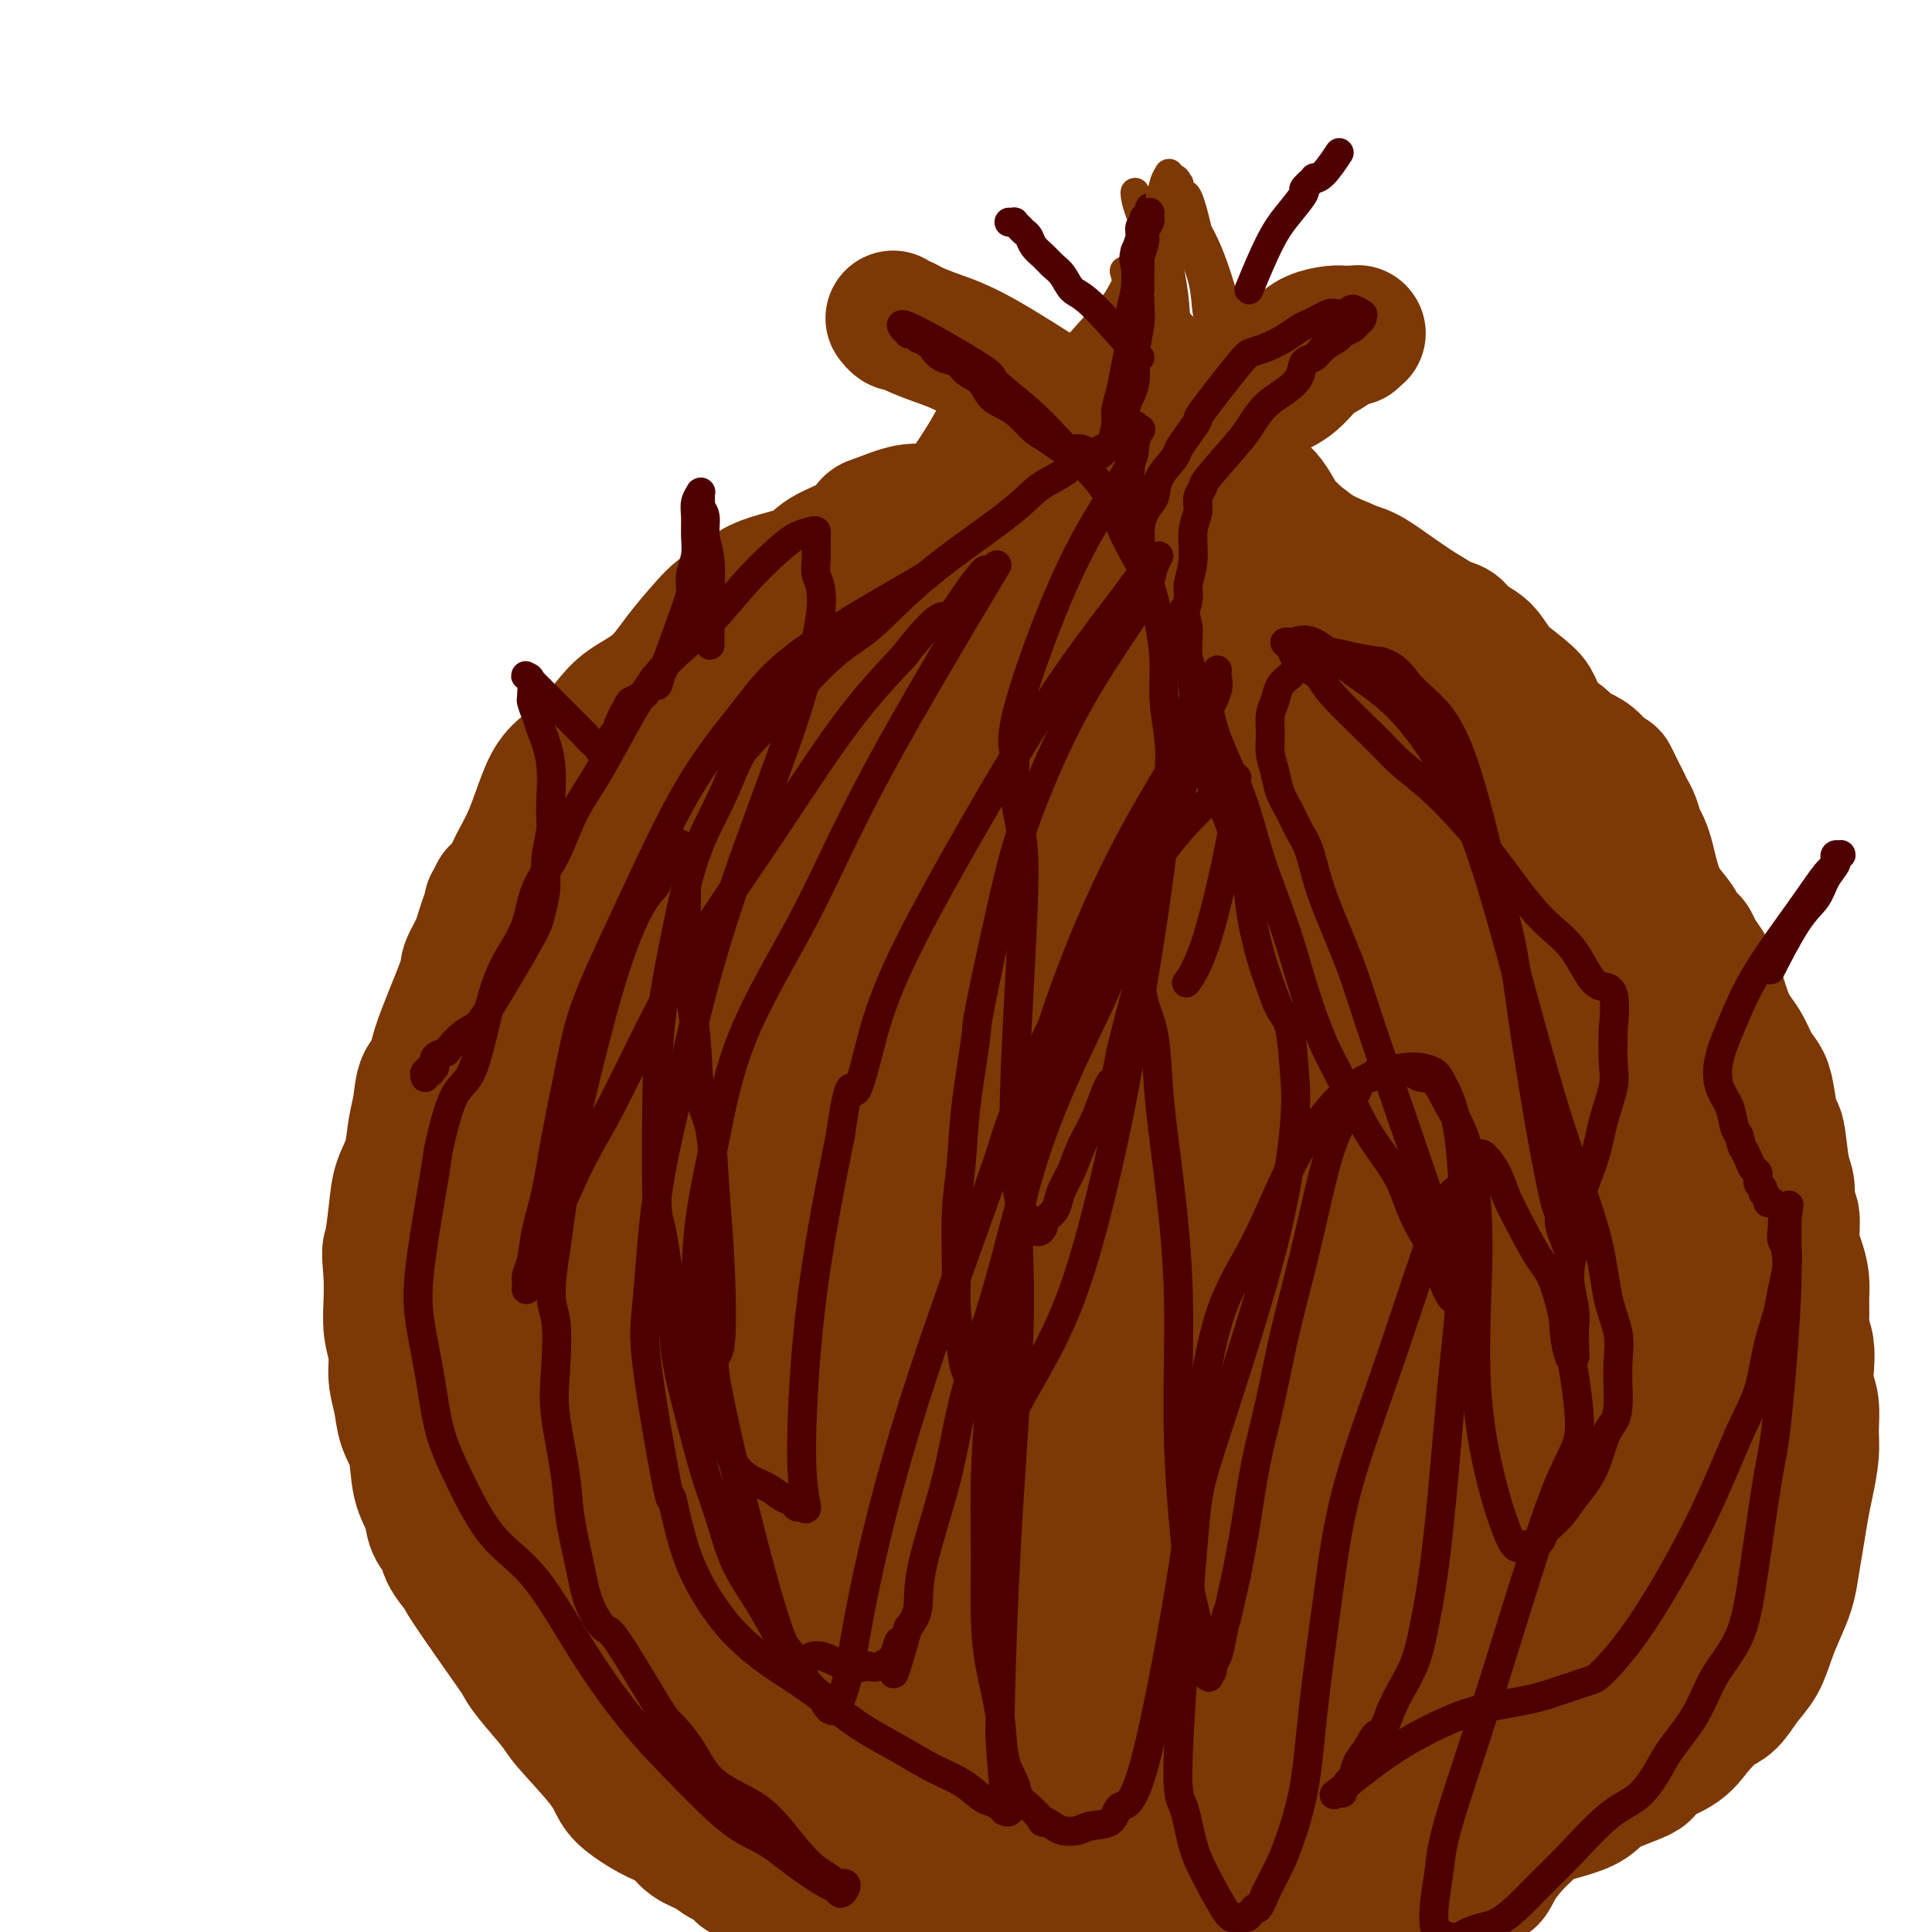 <svg viewBox='0 0 400 400' version='1.1' xmlns='http://www.w3.org/2000/svg' xmlns:xlink='http://www.w3.org/1999/xlink'><g fill='none' stroke='#7C3805' stroke-width='28' stroke-linecap='round' stroke-linejoin='round'><path d='M219,83c-1.165,12.351 -2.331,24.702 -4,32c-1.669,7.298 -3.842,9.544 -5,11c-1.158,1.456 -1.302,2.123 -2,3c-0.698,0.877 -1.951,1.965 -3,3c-1.049,1.035 -1.892,2.018 -3,3c-1.108,0.982 -2.479,1.962 -4,3c-1.521,1.038 -3.192,2.135 -5,3c-1.808,0.865 -3.753,1.500 -5,2c-1.247,0.500 -1.797,0.865 -2,1c-0.203,0.135 -0.058,0.038 0,0c0.058,-0.038 0.029,-0.019 0,0'/><path d='M236,76c0.700,-0.755 1.400,-1.509 0,0c-1.400,1.509 -4.900,5.283 -8,9c-3.100,3.717 -5.800,7.378 -7,9c-1.200,1.622 -0.900,1.206 -5,10c-4.100,8.794 -12.600,26.798 -16,34c-3.400,7.202 -1.700,3.601 0,0'/><path d='M216,82c1.236,0.799 2.472,1.597 0,0c-2.472,-1.597 -8.651,-5.590 -13,-8c-4.349,-2.410 -6.868,-3.238 -9,-4c-2.132,-0.762 -3.878,-1.458 -5,-2c-1.122,-0.542 -1.620,-0.929 -2,-1c-0.380,-0.071 -0.641,0.173 -1,0c-0.359,-0.173 -0.817,-0.764 -1,-1c-0.183,-0.236 -0.092,-0.118 0,0'/><path d='M211,82c0.104,-0.190 0.209,-0.379 0,0c-0.209,0.379 -0.730,1.327 -2,4c-1.270,2.673 -3.289,7.072 -8,14c-4.711,6.928 -12.116,16.384 -15,20c-2.884,3.616 -1.249,1.390 -1,1c0.249,-0.390 -0.887,1.054 -2,2c-1.113,0.946 -2.201,1.393 -3,2c-0.799,0.607 -1.309,1.374 -2,2c-0.691,0.626 -1.562,1.112 -3,2c-1.438,0.888 -3.442,2.179 -5,3c-1.558,0.821 -2.671,1.171 -4,2c-1.329,0.829 -2.873,2.137 -4,3c-1.127,0.863 -1.837,1.283 -3,2c-1.163,0.717 -2.779,1.732 -4,3c-1.221,1.268 -2.047,2.790 -3,4c-0.953,1.210 -2.032,2.110 -3,3c-0.968,0.890 -1.826,1.772 -3,3c-1.174,1.228 -2.665,2.803 -4,4c-1.335,1.197 -2.513,2.014 -4,3c-1.487,0.986 -3.282,2.139 -5,4c-1.718,1.861 -3.359,4.431 -5,7'/><path d='M128,170c-4.940,5.273 -3.791,4.457 -4,5c-0.209,0.543 -1.775,2.445 -3,4c-1.225,1.555 -2.110,2.762 -3,4c-0.890,1.238 -1.785,2.506 -3,4c-1.215,1.494 -2.750,3.214 -4,5c-1.250,1.786 -2.216,3.637 -3,5c-0.784,1.363 -1.386,2.239 -4,6c-2.614,3.761 -7.240,10.408 -9,13c-1.760,2.592 -0.654,1.128 -1,2c-0.346,0.872 -2.145,4.080 -3,7c-0.855,2.920 -0.766,5.552 -1,8c-0.234,2.448 -0.791,4.713 -1,7c-0.209,2.287 -0.072,4.595 0,6c0.072,1.405 0.078,1.908 0,5c-0.078,3.092 -0.240,8.772 0,13c0.240,4.228 0.880,7.003 1,8c0.120,0.997 -0.281,0.217 0,6c0.281,5.783 1.245,18.130 2,24c0.755,5.870 1.302,5.264 2,6c0.698,0.736 1.548,2.813 2,4c0.452,1.187 0.505,1.484 1,2c0.495,0.516 1.432,1.252 2,2c0.568,0.748 0.768,1.509 1,2c0.232,0.491 0.495,0.712 2,2c1.505,1.288 4.253,3.644 7,6'/><path d='M109,326c2.938,3.041 3.785,3.644 4,4c0.215,0.356 -0.200,0.467 3,3c3.200,2.533 10.015,7.490 13,10c2.985,2.510 2.140,2.573 3,4c0.860,1.427 3.423,4.217 5,6c1.577,1.783 2.167,2.558 3,5c0.833,2.442 1.910,6.550 3,9c1.090,2.450 2.193,3.242 3,4c0.807,0.758 1.317,1.483 2,3c0.683,1.517 1.538,3.827 2,5c0.462,1.173 0.532,1.208 3,3c2.468,1.792 7.336,5.339 10,7c2.664,1.661 3.124,1.436 4,2c0.876,0.564 2.168,1.917 4,3c1.832,1.083 4.204,1.897 6,2c1.796,0.103 3.015,-0.505 5,-1c1.985,-0.495 4.735,-0.877 7,-1c2.265,-0.123 4.044,0.013 6,0c1.956,-0.013 4.090,-0.175 6,0c1.910,0.175 3.596,0.688 5,1c1.404,0.312 2.527,0.423 4,0c1.473,-0.423 3.295,-1.381 5,-2c1.705,-0.619 3.292,-0.899 5,-1c1.708,-0.101 3.538,-0.024 5,0c1.462,0.024 2.557,-0.004 4,0c1.443,0.004 3.235,0.039 5,0c1.765,-0.039 3.504,-0.154 5,0c1.496,0.154 2.748,0.577 4,1'/><path d='M243,393c11.595,-0.547 4.581,-1.415 3,-2c-1.581,-0.585 2.271,-0.889 4,-1c1.729,-0.111 1.334,-0.031 2,0c0.666,0.031 2.392,0.012 4,0c1.608,-0.012 3.099,-0.016 4,0c0.901,0.016 1.211,0.053 2,0c0.789,-0.053 2.056,-0.196 3,0c0.944,0.196 1.563,0.732 2,1c0.437,0.268 0.690,0.268 1,0c0.310,-0.268 0.675,-0.804 1,-1c0.325,-0.196 0.609,-0.053 1,0c0.391,0.053 0.890,0.014 1,0c0.110,-0.014 -0.167,-0.003 0,0c0.167,0.003 0.779,-0.002 1,0c0.221,0.002 0.050,0.010 0,0c-0.050,-0.010 0.019,-0.040 0,0c-0.019,0.040 -0.127,0.149 0,0c0.127,-0.149 0.488,-0.557 -1,0c-1.488,0.557 -4.825,2.077 -8,3c-3.175,0.923 -6.186,1.247 -10,1c-3.814,-0.247 -8.429,-1.065 -13,-1c-4.571,0.065 -9.098,1.013 -13,1c-3.902,-0.013 -7.180,-0.989 -10,-1c-2.820,-0.011 -5.182,0.942 -8,1c-2.818,0.058 -6.091,-0.778 -9,-1c-2.909,-0.222 -5.453,0.170 -8,0c-2.547,-0.170 -5.097,-0.902 -7,-1c-1.903,-0.098 -3.160,0.438 -5,0c-1.840,-0.438 -4.265,-1.849 -7,-2c-2.735,-0.151 -5.782,0.957 -8,1c-2.218,0.043 -3.609,-0.978 -5,-2'/><path d='M160,389c-8.731,-1.132 -6.057,-1.462 -6,-2c0.057,-0.538 -2.503,-1.284 -4,-2c-1.497,-0.716 -1.930,-1.402 -3,-2c-1.070,-0.598 -2.776,-1.107 -4,-2c-1.224,-0.893 -1.965,-2.170 -3,-3c-1.035,-0.830 -2.365,-1.213 -4,-2c-1.635,-0.787 -3.576,-1.979 -5,-3c-1.424,-1.021 -2.332,-1.873 -3,-3c-0.668,-1.127 -1.097,-2.531 -3,-5c-1.903,-2.469 -5.279,-6.005 -7,-8c-1.721,-1.995 -1.787,-2.449 -3,-4c-1.213,-1.551 -3.572,-4.198 -5,-6c-1.428,-1.802 -1.924,-2.758 -2,-3c-0.076,-0.242 0.269,0.231 -2,-3c-2.269,-3.231 -7.151,-10.166 -9,-13c-1.849,-2.834 -0.665,-1.566 -1,-2c-0.335,-0.434 -2.188,-2.570 -3,-4c-0.812,-1.430 -0.584,-2.153 -1,-3c-0.416,-0.847 -1.477,-1.818 -2,-3c-0.523,-1.182 -0.507,-2.577 -1,-4c-0.493,-1.423 -1.495,-2.876 -2,-5c-0.505,-2.124 -0.512,-4.920 -1,-7c-0.488,-2.080 -1.455,-3.443 -2,-5c-0.545,-1.557 -0.668,-3.308 -1,-5c-0.332,-1.692 -0.874,-3.326 -1,-5c-0.126,-1.674 0.162,-3.387 0,-5c-0.162,-1.613 -0.774,-3.127 -1,-5c-0.226,-1.873 -0.064,-4.107 0,-6c0.064,-1.893 0.032,-3.447 0,-5'/><path d='M81,264c-0.516,-5.811 -0.307,-4.840 0,-6c0.307,-1.160 0.713,-4.451 1,-7c0.287,-2.549 0.457,-4.357 1,-6c0.543,-1.643 1.460,-3.122 2,-5c0.540,-1.878 0.704,-4.156 1,-6c0.296,-1.844 0.725,-3.254 1,-5c0.275,-1.746 0.398,-3.827 1,-5c0.602,-1.173 1.685,-1.438 2,-2c0.315,-0.562 -0.138,-1.420 1,-5c1.138,-3.580 3.866,-9.880 5,-13c1.134,-3.120 0.674,-3.059 1,-4c0.326,-0.941 1.438,-2.885 2,-4c0.562,-1.115 0.573,-1.400 1,-2c0.427,-0.600 1.268,-1.516 2,-2c0.732,-0.484 1.354,-0.537 2,-1c0.646,-0.463 1.316,-1.337 2,-2c0.684,-0.663 1.382,-1.114 2,-2c0.618,-0.886 1.155,-2.208 2,-3c0.845,-0.792 1.997,-1.054 3,-2c1.003,-0.946 1.857,-2.575 3,-4c1.143,-1.425 2.574,-2.647 4,-4c1.426,-1.353 2.846,-2.838 4,-4c1.154,-1.162 2.042,-2.002 3,-3c0.958,-0.998 1.985,-2.153 3,-3c1.015,-0.847 2.018,-1.386 3,-2c0.982,-0.614 1.943,-1.305 3,-2c1.057,-0.695 2.212,-1.396 3,-2c0.788,-0.604 1.211,-1.110 2,-2c0.789,-0.890 1.943,-2.163 3,-3c1.057,-0.837 2.016,-1.239 3,-2c0.984,-0.761 1.992,-1.880 3,-3'/><path d='M150,148c8.434,-8.180 4.020,-4.628 3,-4c-1.020,0.628 1.354,-1.666 3,-3c1.646,-1.334 2.565,-1.709 4,-2c1.435,-0.291 3.386,-0.498 5,-1c1.614,-0.502 2.892,-1.299 4,-2c1.108,-0.701 2.045,-1.304 3,-2c0.955,-0.696 1.928,-1.483 3,-2c1.072,-0.517 2.245,-0.765 3,-1c0.755,-0.235 1.094,-0.458 2,-1c0.906,-0.542 2.378,-1.402 3,-2c0.622,-0.598 0.393,-0.935 1,-1c0.607,-0.065 2.050,0.140 3,0c0.950,-0.140 1.405,-0.626 2,-1c0.595,-0.374 1.328,-0.635 2,-1c0.672,-0.365 1.282,-0.834 2,-1c0.718,-0.166 1.543,-0.030 2,0c0.457,0.030 0.545,-0.044 1,0c0.455,0.044 1.276,0.208 2,0c0.724,-0.208 1.353,-0.788 2,-1c0.647,-0.212 1.314,-0.057 2,0c0.686,0.057 1.390,0.016 2,0c0.610,-0.016 1.125,-0.005 2,0c0.875,0.005 2.109,0.005 3,0c0.891,-0.005 1.439,-0.016 2,0c0.561,0.016 1.136,0.060 2,0c0.864,-0.060 2.016,-0.223 3,0c0.984,0.223 1.800,0.833 3,1c1.200,0.167 2.786,-0.110 4,0c1.214,0.110 2.058,0.607 3,1c0.942,0.393 1.984,0.684 3,1c1.016,0.316 2.008,0.658 3,1'/><path d='M232,127c2.995,1.062 2.483,1.718 3,2c0.517,0.282 2.063,0.190 3,1c0.937,0.810 1.266,2.523 2,4c0.734,1.477 1.872,2.719 3,4c1.128,1.281 2.244,2.600 3,4c0.756,1.400 1.151,2.883 2,4c0.849,1.117 2.150,1.870 3,3c0.850,1.130 1.248,2.636 2,4c0.752,1.364 1.858,2.586 3,4c1.142,1.414 2.319,3.022 3,4c0.681,0.978 0.866,1.327 1,2c0.134,0.673 0.217,1.670 1,4c0.783,2.330 2.266,5.995 3,9c0.734,3.005 0.718,5.352 1,7c0.282,1.648 0.861,2.599 1,4c0.139,1.401 -0.162,3.252 0,5c0.162,1.748 0.785,3.392 1,6c0.215,2.608 0.020,6.180 0,9c-0.020,2.820 0.136,4.888 0,7c-0.136,2.112 -0.564,4.268 -1,6c-0.436,1.732 -0.881,3.039 -1,6c-0.119,2.961 0.088,7.576 0,11c-0.088,3.424 -0.473,5.657 -1,8c-0.527,2.343 -1.198,4.795 -2,7c-0.802,2.205 -1.734,4.162 -2,6c-0.266,1.838 0.136,3.558 0,6c-0.136,2.442 -0.810,5.604 -1,8c-0.190,2.396 0.104,4.024 0,6c-0.104,1.976 -0.605,4.301 -1,6c-0.395,1.699 -0.684,2.771 -1,4c-0.316,1.229 -0.658,2.614 -1,4'/><path d='M256,292c-1.584,9.772 -1.045,6.702 -1,7c0.045,0.298 -0.403,3.964 -1,6c-0.597,2.036 -1.344,2.442 -2,4c-0.656,1.558 -1.222,4.270 -2,7c-0.778,2.730 -1.770,5.480 -3,8c-1.230,2.520 -2.699,4.810 -4,7c-1.301,2.190 -2.432,4.281 -4,6c-1.568,1.719 -3.571,3.066 -6,5c-2.429,1.934 -5.283,4.454 -7,6c-1.717,1.546 -2.297,2.119 -3,3c-0.703,0.881 -1.529,2.071 -3,4c-1.471,1.929 -3.588,4.596 -5,6c-1.412,1.404 -2.120,1.544 -3,2c-0.880,0.456 -1.932,1.227 -4,2c-2.068,0.773 -5.154,1.546 -8,2c-2.846,0.454 -5.454,0.587 -8,1c-2.546,0.413 -5.030,1.105 -7,1c-1.970,-0.105 -3.427,-1.005 -5,-2c-1.573,-0.995 -3.260,-2.083 -5,-3c-1.740,-0.917 -3.531,-1.663 -5,-2c-1.469,-0.337 -2.617,-0.265 -4,-1c-1.383,-0.735 -3.003,-2.276 -4,-3c-0.997,-0.724 -1.372,-0.632 -2,-1c-0.628,-0.368 -1.510,-1.195 -2,-2c-0.490,-0.805 -0.588,-1.588 -1,-2c-0.412,-0.412 -1.136,-0.454 -2,-1c-0.864,-0.546 -1.867,-1.597 -3,-3c-1.133,-1.403 -2.397,-3.160 -4,-6c-1.603,-2.840 -3.547,-6.765 -5,-10c-1.453,-3.235 -2.415,-5.782 -4,-8c-1.585,-2.218 -3.792,-4.109 -6,-6'/><path d='M133,319c-3.535,-5.645 -2.873,-4.759 -4,-7c-1.127,-2.241 -4.043,-7.610 -6,-12c-1.957,-4.390 -2.957,-7.802 -4,-13c-1.043,-5.198 -2.131,-12.183 -3,-17c-0.869,-4.817 -1.519,-7.465 -2,-11c-0.481,-3.535 -0.795,-7.958 -1,-12c-0.205,-4.042 -0.303,-7.704 0,-11c0.303,-3.296 1.007,-6.226 1,-8c-0.007,-1.774 -0.726,-2.391 2,-9c2.726,-6.609 8.898,-19.211 12,-25c3.102,-5.789 3.133,-4.764 5,-8c1.867,-3.236 5.570,-10.734 8,-15c2.430,-4.266 3.587,-5.302 5,-7c1.413,-1.698 3.084,-4.060 4,-6c0.916,-1.940 1.078,-3.460 2,-5c0.922,-1.540 2.603,-3.102 4,-5c1.397,-1.898 2.510,-4.133 4,-6c1.490,-1.867 3.359,-3.364 5,-5c1.641,-1.636 3.056,-3.409 5,-5c1.944,-1.591 4.418,-2.999 7,-5c2.582,-2.001 5.271,-4.594 8,-6c2.729,-1.406 5.499,-1.623 8,-2c2.501,-0.377 4.734,-0.914 7,-2c2.266,-1.086 4.566,-2.723 7,-4c2.434,-1.277 5.001,-2.196 8,-3c2.999,-0.804 6.431,-1.493 9,-2c2.569,-0.507 4.277,-0.832 6,-1c1.723,-0.168 3.462,-0.179 5,0c1.538,0.179 2.876,0.548 4,1c1.124,0.452 2.036,0.986 3,1c0.964,0.014 1.982,-0.493 3,-1'/><path d='M245,108c5.148,0.004 3.020,1.015 3,2c-0.020,0.985 2.070,1.943 4,3c1.930,1.057 3.700,2.212 5,3c1.300,0.788 2.131,1.208 3,2c0.869,0.792 1.776,1.955 3,3c1.224,1.045 2.767,1.973 4,3c1.233,1.027 2.158,2.155 3,3c0.842,0.845 1.601,1.409 4,5c2.399,3.591 6.439,10.210 8,13c1.561,2.790 0.644,1.750 1,2c0.356,0.250 1.986,1.788 3,3c1.014,1.212 1.412,2.098 2,3c0.588,0.902 1.366,1.821 2,3c0.634,1.179 1.126,2.617 2,4c0.874,1.383 2.131,2.712 3,5c0.869,2.288 1.350,5.534 2,8c0.650,2.466 1.468,4.153 2,6c0.532,1.847 0.777,3.855 1,5c0.223,1.145 0.423,1.426 1,3c0.577,1.574 1.531,4.443 2,7c0.469,2.557 0.454,4.804 1,7c0.546,2.196 1.652,4.340 2,6c0.348,1.660 -0.062,2.837 0,4c0.062,1.163 0.595,2.314 1,4c0.405,1.686 0.682,3.909 1,6c0.318,2.091 0.676,4.052 1,6c0.324,1.948 0.613,3.883 1,6c0.387,2.117 0.874,4.416 1,6c0.126,1.584 -0.107,2.453 0,4c0.107,1.547 0.553,3.774 1,6'/><path d='M312,249c2.553,14.068 0.436,7.238 0,6c-0.436,-1.238 0.809,3.115 1,6c0.191,2.885 -0.671,4.301 -1,6c-0.329,1.699 -0.126,3.680 0,5c0.126,1.320 0.175,1.979 0,3c-0.175,1.021 -0.575,2.405 -1,4c-0.425,1.595 -0.875,3.400 -1,5c-0.125,1.600 0.075,2.994 0,5c-0.075,2.006 -0.425,4.622 -1,7c-0.575,2.378 -1.375,4.517 -2,6c-0.625,1.483 -1.073,2.309 -2,5c-0.927,2.691 -2.331,7.248 -3,9c-0.669,1.752 -0.602,0.698 -1,2c-0.398,1.302 -1.261,4.958 -2,8c-0.739,3.042 -1.353,5.469 -2,7c-0.647,1.531 -1.327,2.165 -2,3c-0.673,0.835 -1.341,1.872 -2,3c-0.659,1.128 -1.311,2.348 -2,3c-0.689,0.652 -1.416,0.735 -2,1c-0.584,0.265 -1.026,0.710 -2,2c-0.974,1.290 -2.479,3.424 -4,5c-1.521,1.576 -3.059,2.593 -5,4c-1.941,1.407 -4.284,3.203 -7,5c-2.716,1.797 -5.806,3.596 -9,5c-3.194,1.404 -6.492,2.414 -9,3c-2.508,0.586 -4.224,0.749 -6,1c-1.776,0.251 -3.611,0.589 -6,1c-2.389,0.411 -5.331,0.894 -8,1c-2.669,0.106 -5.065,-0.164 -7,0c-1.935,0.164 -3.410,0.761 -5,1c-1.590,0.239 -3.295,0.119 -5,0'/><path d='M216,371c-7.808,0.974 -4.327,-0.089 -4,-1c0.327,-0.911 -2.499,-1.668 -5,-3c-2.501,-1.332 -4.678,-3.237 -7,-5c-2.322,-1.763 -4.790,-3.383 -7,-5c-2.210,-1.617 -4.161,-3.232 -6,-5c-1.839,-1.768 -3.566,-3.690 -5,-5c-1.434,-1.310 -2.575,-2.009 -5,-4c-2.425,-1.991 -6.134,-5.275 -9,-8c-2.866,-2.725 -4.887,-4.892 -9,-13c-4.113,-8.108 -10.316,-22.157 -13,-32c-2.684,-9.843 -1.847,-15.482 -2,-20c-0.153,-4.518 -1.294,-7.917 -2,-11c-0.706,-3.083 -0.975,-5.852 -1,-9c-0.025,-3.148 0.194,-6.675 0,-10c-0.194,-3.325 -0.802,-6.448 -1,-10c-0.198,-3.552 0.014,-7.534 0,-13c-0.014,-5.466 -0.255,-12.416 0,-19c0.255,-6.584 1.007,-12.802 2,-18c0.993,-5.198 2.228,-9.376 4,-13c1.772,-3.624 4.082,-6.692 7,-9c2.918,-2.308 6.445,-3.855 10,-6c3.555,-2.145 7.139,-4.889 12,-8c4.861,-3.111 11.000,-6.591 17,-9c6.000,-2.409 11.861,-3.748 19,-6c7.139,-2.252 15.555,-5.418 22,-9c6.445,-3.582 10.917,-7.581 15,-9c4.083,-1.419 7.775,-0.257 11,0c3.225,0.257 5.984,-0.392 8,0c2.016,0.392 3.290,1.826 5,3c1.710,1.174 3.855,2.087 6,3'/><path d='M278,117c2.550,1.193 3.427,1.177 5,2c1.573,0.823 3.844,2.486 6,4c2.156,1.514 4.197,2.880 6,4c1.803,1.120 3.368,1.993 5,3c1.632,1.007 3.330,2.148 5,4c1.670,1.852 3.313,4.415 5,7c1.687,2.585 3.420,5.193 5,7c1.580,1.807 3.007,2.812 4,4c0.993,1.188 1.550,2.559 3,6c1.450,3.441 3.792,8.951 5,12c1.208,3.049 1.282,3.636 2,5c0.718,1.364 2.081,3.503 3,6c0.919,2.497 1.394,5.351 2,8c0.606,2.649 1.343,5.091 2,8c0.657,2.909 1.233,6.284 2,9c0.767,2.716 1.723,4.772 2,7c0.277,2.228 -0.126,4.626 0,7c0.126,2.374 0.781,4.723 1,7c0.219,2.277 0.003,4.480 0,7c-0.003,2.520 0.206,5.355 0,8c-0.206,2.645 -0.829,5.100 -1,7c-0.171,1.900 0.109,3.246 0,6c-0.109,2.754 -0.606,6.917 -1,10c-0.394,3.083 -0.686,5.088 -1,7c-0.314,1.912 -0.651,3.733 -1,5c-0.349,1.267 -0.708,1.981 -1,5c-0.292,3.019 -0.515,8.342 -1,12c-0.485,3.658 -1.233,5.651 -2,8c-0.767,2.349 -1.553,5.056 -2,7c-0.447,1.944 -0.556,3.127 -1,5c-0.444,1.873 -1.222,4.437 -2,7'/><path d='M328,321c-2.004,10.378 -1.514,8.321 -2,9c-0.486,0.679 -1.949,4.092 -3,6c-1.051,1.908 -1.690,2.309 -2,3c-0.310,0.691 -0.292,1.671 -1,3c-0.708,1.329 -2.141,3.005 -3,5c-0.859,1.995 -1.143,4.308 -2,6c-0.857,1.692 -2.288,2.762 -3,4c-0.712,1.238 -0.707,2.646 -2,5c-1.293,2.354 -3.885,5.656 -5,7c-1.115,1.344 -0.755,0.729 -1,1c-0.245,0.271 -1.097,1.427 -2,2c-0.903,0.573 -1.857,0.562 -3,1c-1.143,0.438 -2.475,1.325 -4,2c-1.525,0.675 -3.242,1.138 -5,2c-1.758,0.862 -3.557,2.124 -5,3c-1.443,0.876 -2.530,1.367 -4,2c-1.470,0.633 -3.323,1.407 -5,2c-1.677,0.593 -3.179,1.004 -5,1c-1.821,-0.004 -3.960,-0.424 -6,0c-2.040,0.424 -3.983,1.691 -6,2c-2.017,0.309 -4.110,-0.339 -6,-1c-1.890,-0.661 -3.576,-1.335 -5,-2c-1.424,-0.665 -2.587,-1.320 -4,-2c-1.413,-0.680 -3.075,-1.386 -5,-2c-1.925,-0.614 -4.112,-1.136 -6,-2c-1.888,-0.864 -3.475,-2.071 -5,-3c-1.525,-0.929 -2.986,-1.579 -4,-2c-1.014,-0.421 -1.581,-0.613 -2,-2c-0.419,-1.387 -0.691,-3.968 0,-6c0.691,-2.032 2.346,-3.516 4,-5'/><path d='M226,360c1.136,-2.283 1.977,-2.490 4,-3c2.023,-0.510 5.227,-1.323 8,-2c2.773,-0.677 5.114,-1.217 8,-2c2.886,-0.783 6.319,-1.808 10,-3c3.681,-1.192 7.612,-2.552 11,-4c3.388,-1.448 6.232,-2.985 10,-6c3.768,-3.015 8.458,-7.506 12,-11c3.542,-3.494 5.936,-5.989 8,-8c2.064,-2.011 3.797,-3.537 7,-9c3.203,-5.463 7.877,-14.863 10,-19c2.123,-4.137 1.696,-3.010 2,-3c0.304,0.010 1.338,-1.097 2,-3c0.662,-1.903 0.951,-4.603 2,-8c1.049,-3.397 2.859,-7.490 4,-11c1.141,-3.510 1.613,-6.436 2,-9c0.387,-2.564 0.689,-4.766 1,-7c0.311,-2.234 0.630,-4.500 1,-8c0.370,-3.500 0.791,-8.233 1,-12c0.209,-3.767 0.207,-6.566 0,-9c-0.207,-2.434 -0.618,-4.501 -1,-7c-0.382,-2.499 -0.736,-5.429 -1,-8c-0.264,-2.571 -0.437,-4.781 -1,-7c-0.563,-2.219 -1.515,-4.446 -2,-6c-0.485,-1.554 -0.503,-2.436 -1,-4c-0.497,-1.564 -1.474,-3.811 -2,-5c-0.526,-1.189 -0.601,-1.322 -1,-3c-0.399,-1.678 -1.121,-4.903 -2,-7c-0.879,-2.097 -1.916,-3.067 -3,-4c-1.084,-0.933 -2.215,-1.828 -3,-3c-0.785,-1.172 -1.224,-2.621 -2,-4c-0.776,-1.379 -1.888,-2.690 -3,-4'/><path d='M307,161c-2.614,-3.361 -3.649,-4.265 -5,-6c-1.351,-1.735 -3.019,-4.303 -4,-6c-0.981,-1.697 -1.274,-2.523 -2,-4c-0.726,-1.477 -1.886,-3.605 -3,-5c-1.114,-1.395 -2.183,-2.057 -3,-3c-0.817,-0.943 -1.381,-2.166 -2,-3c-0.619,-0.834 -1.292,-1.279 -2,-2c-0.708,-0.721 -1.449,-1.720 -2,-2c-0.551,-0.280 -0.910,0.158 -2,-1c-1.090,-1.158 -2.911,-3.912 -4,-5c-1.089,-1.088 -1.447,-0.512 -2,-1c-0.553,-0.488 -1.303,-2.041 -2,-3c-0.697,-0.959 -1.342,-1.323 -2,-2c-0.658,-0.677 -1.331,-1.666 -2,-3c-0.669,-1.334 -1.335,-3.015 -2,-4c-0.665,-0.985 -1.330,-1.276 -2,-2c-0.670,-0.724 -1.345,-1.881 -2,-3c-0.655,-1.119 -1.290,-2.201 -2,-3c-0.710,-0.799 -1.497,-1.316 -2,-2c-0.503,-0.684 -0.724,-1.537 -1,-2c-0.276,-0.463 -0.609,-0.537 -1,-1c-0.391,-0.463 -0.840,-1.314 -1,-2c-0.160,-0.686 -0.031,-1.207 0,-2c0.031,-0.793 -0.035,-1.858 0,-3c0.035,-1.142 0.172,-2.361 1,-4c0.828,-1.639 2.346,-3.699 4,-5c1.654,-1.301 3.443,-1.844 5,-3c1.557,-1.156 2.881,-2.927 4,-4c1.119,-1.073 2.034,-1.450 3,-2c0.966,-0.550 1.983,-1.275 3,-2'/><path d='M277,71c3.327,-2.697 2.145,-1.441 2,-1c-0.145,0.441 0.746,0.066 1,0c0.254,-0.066 -0.129,0.179 0,0c0.129,-0.179 0.768,-0.780 1,-1c0.232,-0.220 0.055,-0.059 0,0c-0.055,0.059 0.011,0.016 0,0c-0.011,-0.016 -0.098,-0.005 0,0c0.098,0.005 0.381,0.003 0,0c-0.381,-0.003 -1.427,-0.009 -2,0c-0.573,0.009 -0.672,0.033 -1,0c-0.328,-0.033 -0.883,-0.122 -2,0c-1.117,0.122 -2.794,0.455 -4,1c-1.206,0.545 -1.940,1.303 -3,2c-1.060,0.697 -2.445,1.334 -4,2c-1.555,0.666 -3.281,1.360 -5,3c-1.719,1.640 -3.431,4.227 -5,6c-1.569,1.773 -2.995,2.734 -4,4c-1.005,1.266 -1.591,2.837 -3,6c-1.409,3.163 -3.643,7.919 -5,12c-1.357,4.081 -1.838,7.486 -2,10c-0.162,2.514 -0.005,4.136 0,7c0.005,2.864 -0.140,6.970 0,10c0.140,3.030 0.566,4.983 1,7c0.434,2.017 0.875,4.098 1,6c0.125,1.902 -0.065,3.626 0,5c0.065,1.374 0.385,2.399 1,4c0.615,1.601 1.526,3.780 2,5c0.474,1.220 0.512,1.482 1,4c0.488,2.518 1.425,7.291 2,10c0.575,2.709 0.787,3.355 1,4'/><path d='M250,177c1.750,7.712 1.624,4.491 2,4c0.376,-0.491 1.255,1.746 2,3c0.745,1.254 1.355,1.525 2,2c0.645,0.475 1.326,1.156 2,2c0.674,0.844 1.340,1.853 2,3c0.660,1.147 1.314,2.431 2,3c0.686,0.569 1.403,0.422 2,1c0.597,0.578 1.072,1.882 2,3c0.928,1.118 2.308,2.051 3,3c0.692,0.949 0.697,1.913 2,3c1.303,1.087 3.906,2.298 5,3c1.094,0.702 0.681,0.896 2,1c1.319,0.104 4.372,0.116 7,1c2.628,0.884 4.832,2.638 7,4c2.168,1.362 4.300,2.331 6,3c1.700,0.669 2.970,1.037 4,2c1.030,0.963 1.822,2.519 3,4c1.178,1.481 2.743,2.887 4,4c1.257,1.113 2.206,1.934 3,3c0.794,1.066 1.432,2.376 2,3c0.568,0.624 1.066,0.563 2,2c0.934,1.437 2.302,4.374 3,6c0.698,1.626 0.724,1.942 1,3c0.276,1.058 0.802,2.858 1,4c0.198,1.142 0.067,1.626 0,2c-0.067,0.374 -0.070,0.637 0,1c0.070,0.363 0.212,0.827 0,1c-0.212,0.173 -0.778,0.057 -1,0c-0.222,-0.057 -0.098,-0.054 0,0c0.098,0.054 0.171,0.158 0,0c-0.171,-0.158 -0.585,-0.579 -1,-1'/><path d='M319,250c-0.208,0.385 0.272,-0.154 0,-1c-0.272,-0.846 -1.297,-2.001 -2,-5c-0.703,-2.999 -1.086,-7.842 -1,-11c0.086,-3.158 0.640,-4.632 1,-7c0.360,-2.368 0.527,-5.631 1,-9c0.473,-3.369 1.252,-6.845 2,-10c0.748,-3.155 1.464,-5.990 2,-8c0.536,-2.010 0.890,-3.196 1,-5c0.110,-1.804 -0.025,-4.225 0,-7c0.025,-2.775 0.212,-5.905 0,-8c-0.212,-2.095 -0.821,-3.154 -1,-4c-0.179,-0.846 0.073,-1.478 0,-3c-0.073,-1.522 -0.471,-3.933 -1,-6c-0.529,-2.067 -1.190,-3.791 -2,-6c-0.810,-2.209 -1.770,-4.904 -3,-8c-1.230,-3.096 -2.729,-6.593 -4,-9c-1.271,-2.407 -2.313,-3.723 -4,-5c-1.687,-1.277 -4.019,-2.513 -6,-4c-1.981,-1.487 -3.610,-3.223 -6,-4c-2.390,-0.777 -5.539,-0.594 -8,-1c-2.461,-0.406 -4.234,-1.399 -6,-2c-1.766,-0.601 -3.525,-0.808 -5,-1c-1.475,-0.192 -2.666,-0.369 -4,-1c-1.334,-0.631 -2.810,-1.717 -5,-2c-2.190,-0.283 -5.095,0.237 -7,0c-1.905,-0.237 -2.812,-1.230 -4,-2c-1.188,-0.770 -2.658,-1.317 -4,-2c-1.342,-0.683 -2.556,-1.503 -3,-2c-0.444,-0.497 -0.120,-0.672 0,-1c0.120,-0.328 0.034,-0.808 0,-1c-0.034,-0.192 -0.017,-0.096 0,0'/><path d='M250,115c-1.362,-1.351 0.732,-0.729 2,0c1.268,0.729 1.709,1.565 3,2c1.291,0.435 3.430,0.470 5,1c1.570,0.530 2.570,1.554 4,2c1.430,0.446 3.291,0.314 5,1c1.709,0.686 3.266,2.188 5,3c1.734,0.812 3.645,0.932 6,2c2.355,1.068 5.155,3.082 7,4c1.845,0.918 2.734,0.738 6,3c3.266,2.262 8.909,6.967 11,9c2.091,2.033 0.631,1.396 1,2c0.369,0.604 2.567,2.449 4,4c1.433,1.551 2.102,2.808 3,4c0.898,1.192 2.026,2.318 3,3c0.974,0.682 1.795,0.921 3,3c1.205,2.079 2.794,5.998 4,9c1.206,3.002 2.028,5.088 3,7c0.972,1.912 2.094,3.648 3,5c0.906,1.352 1.594,2.318 2,4c0.406,1.682 0.528,4.081 1,6c0.472,1.919 1.292,3.359 2,5c0.708,1.641 1.303,3.482 2,5c0.697,1.518 1.496,2.714 2,5c0.504,2.286 0.712,5.662 1,8c0.288,2.338 0.654,3.638 1,5c0.346,1.362 0.670,2.785 1,4c0.330,1.215 0.666,2.223 1,4c0.334,1.777 0.667,4.325 1,7c0.333,2.675 0.667,5.479 1,8c0.333,2.521 0.667,4.761 1,7'/><path d='M344,247c1.018,7.347 0.061,4.216 0,4c-0.061,-0.216 0.772,2.485 1,5c0.228,2.515 -0.151,4.845 0,7c0.151,2.155 0.830,4.135 1,6c0.170,1.865 -0.169,3.614 0,5c0.169,1.386 0.845,2.410 1,4c0.155,1.590 -0.210,3.745 0,6c0.210,2.255 0.995,4.609 1,7c0.005,2.391 -0.772,4.819 -1,8c-0.228,3.181 0.091,7.117 0,10c-0.091,2.883 -0.592,4.714 -1,7c-0.408,2.286 -0.723,5.027 -1,7c-0.277,1.973 -0.518,3.177 -1,5c-0.482,1.823 -1.206,4.266 -2,6c-0.794,1.734 -1.657,2.761 -2,4c-0.343,1.239 -0.166,2.691 -1,6c-0.834,3.309 -2.677,8.474 -4,12c-1.323,3.526 -2.124,5.412 -3,7c-0.876,1.588 -1.826,2.878 -3,4c-1.174,1.122 -2.573,2.078 -4,3c-1.427,0.922 -2.881,1.811 -4,3c-1.119,1.189 -1.901,2.678 -3,4c-1.099,1.322 -2.514,2.475 -4,4c-1.486,1.525 -3.043,3.420 -4,5c-0.957,1.580 -1.314,2.843 -2,3c-0.686,0.157 -1.699,-0.793 -2,-1c-0.301,-0.207 0.111,0.329 0,0c-0.111,-0.329 -0.746,-1.523 -1,-2c-0.254,-0.477 -0.127,-0.239 0,0'/><path d='M305,386c-0.514,-0.469 -0.298,-0.141 0,0c0.298,0.141 0.679,0.095 1,0c0.321,-0.095 0.584,-0.238 1,-1c0.416,-0.762 0.986,-2.143 2,-3c1.014,-0.857 2.472,-1.191 4,-2c1.528,-0.809 3.126,-2.093 5,-3c1.874,-0.907 4.024,-1.435 6,-2c1.976,-0.565 3.778,-1.165 5,-2c1.222,-0.835 1.862,-1.906 4,-3c2.138,-1.094 5.773,-2.212 7,-3c1.227,-0.788 0.047,-1.245 1,-2c0.953,-0.755 4.040,-1.808 6,-3c1.960,-1.192 2.794,-2.523 4,-4c1.206,-1.477 2.784,-3.100 4,-4c1.216,-0.900 2.069,-1.075 3,-2c0.931,-0.925 1.941,-2.599 3,-4c1.059,-1.401 2.168,-2.529 3,-4c0.832,-1.471 1.389,-3.283 2,-5c0.611,-1.717 1.277,-3.337 2,-5c0.723,-1.663 1.503,-3.370 2,-5c0.497,-1.630 0.711,-3.184 1,-5c0.289,-1.816 0.651,-3.895 1,-6c0.349,-2.105 0.683,-4.236 1,-6c0.317,-1.764 0.617,-3.160 1,-5c0.383,-1.840 0.849,-4.123 1,-6c0.151,-1.877 -0.011,-3.349 0,-5c0.011,-1.651 0.196,-3.481 0,-5c-0.196,-1.519 -0.774,-2.727 -1,-4c-0.226,-1.273 -0.099,-2.612 0,-4c0.099,-1.388 0.171,-2.825 0,-4c-0.171,-1.175 -0.586,-2.087 -1,-3'/><path d='M373,276c-0.306,-4.355 -0.072,-2.743 0,-3c0.072,-0.257 -0.018,-2.384 0,-4c0.018,-1.616 0.144,-2.720 0,-4c-0.144,-1.280 -0.560,-2.734 -1,-4c-0.440,-1.266 -0.906,-2.344 -1,-4c-0.094,-1.656 0.182,-3.891 0,-5c-0.182,-1.109 -0.822,-1.092 -1,-2c-0.178,-0.908 0.107,-2.742 0,-4c-0.107,-1.258 -0.605,-1.940 -1,-4c-0.395,-2.060 -0.686,-5.498 -1,-7c-0.314,-1.502 -0.650,-1.066 -1,-2c-0.350,-0.934 -0.712,-3.236 -1,-5c-0.288,-1.764 -0.500,-2.990 -1,-4c-0.500,-1.010 -1.289,-1.803 -2,-3c-0.711,-1.197 -1.345,-2.799 -2,-4c-0.655,-1.201 -1.331,-2.002 -2,-3c-0.669,-0.998 -1.330,-2.192 -2,-4c-0.670,-1.808 -1.350,-4.228 -2,-6c-0.650,-1.772 -1.272,-2.896 -2,-4c-0.728,-1.104 -1.564,-2.188 -2,-3c-0.436,-0.812 -0.474,-1.354 -1,-2c-0.526,-0.646 -1.541,-1.397 -2,-2c-0.459,-0.603 -0.360,-1.057 -1,-2c-0.640,-0.943 -2.017,-2.373 -3,-4c-0.983,-1.627 -1.573,-3.451 -2,-5c-0.427,-1.549 -0.692,-2.824 -1,-4c-0.308,-1.176 -0.660,-2.254 -1,-3c-0.340,-0.746 -0.668,-1.159 -1,-2c-0.332,-0.841 -0.666,-2.111 -1,-3c-0.334,-0.889 -0.667,-1.397 -1,-2c-0.333,-0.603 -0.667,-1.302 -1,-2'/><path d='M336,166c-4.679,-9.387 -1.876,-3.853 -1,-2c0.876,1.853 -0.174,0.026 -1,-1c-0.826,-1.026 -1.429,-1.249 -2,-2c-0.571,-0.751 -1.110,-2.029 -2,-3c-0.890,-0.971 -2.130,-1.636 -3,-2c-0.870,-0.364 -1.370,-0.427 -2,-1c-0.630,-0.573 -1.388,-1.657 -2,-2c-0.612,-0.343 -1.076,0.054 -2,-1c-0.924,-1.054 -2.306,-3.560 -3,-5c-0.694,-1.440 -0.698,-1.814 -2,-3c-1.302,-1.186 -3.900,-3.185 -5,-4c-1.100,-0.815 -0.703,-0.446 -1,-1c-0.297,-0.554 -1.290,-2.031 -2,-3c-0.710,-0.969 -1.137,-1.429 -2,-2c-0.863,-0.571 -2.163,-1.252 -3,-2c-0.837,-0.748 -1.213,-1.561 -2,-2c-0.787,-0.439 -1.985,-0.502 -3,-1c-1.015,-0.498 -1.846,-1.432 -3,-2c-1.154,-0.568 -2.632,-0.771 -4,-1c-1.368,-0.229 -2.628,-0.484 -4,-1c-1.372,-0.516 -2.857,-1.292 -4,-2c-1.143,-0.708 -1.943,-1.349 -3,-2c-1.057,-0.651 -2.371,-1.313 -4,-2c-1.629,-0.687 -3.573,-1.399 -5,-2c-1.427,-0.601 -2.337,-1.089 -4,-1c-1.663,0.089 -4.078,0.757 -6,1c-1.922,0.243 -3.349,0.062 -5,-1c-1.651,-1.062 -3.525,-3.006 -5,-4c-1.475,-0.994 -2.551,-1.037 -4,-1c-1.449,0.037 -3.271,0.153 -5,0c-1.729,-0.153 -3.364,-0.577 -5,-1'/><path d='M237,110c-6.340,-1.503 -5.189,-1.762 -6,-2c-0.811,-0.238 -3.583,-0.457 -6,-1c-2.417,-0.543 -4.478,-1.411 -6,-2c-1.522,-0.589 -2.504,-0.900 -4,-1c-1.496,-0.100 -3.507,0.010 -5,0c-1.493,-0.010 -2.470,-0.139 -4,0c-1.530,0.139 -3.613,0.546 -6,1c-2.387,0.454 -5.076,0.954 -7,1c-1.924,0.046 -3.082,-0.361 -5,0c-1.918,0.361 -4.597,1.490 -6,2c-1.403,0.510 -1.529,0.402 -2,1c-0.471,0.598 -1.287,1.902 -3,3c-1.713,1.098 -4.324,1.989 -6,3c-1.676,1.011 -2.416,2.144 -4,3c-1.584,0.856 -4.011,1.437 -6,2c-1.989,0.563 -3.539,1.107 -5,2c-1.461,0.893 -2.832,2.136 -4,3c-1.168,0.864 -2.133,1.350 -3,2c-0.867,0.650 -1.637,1.463 -3,3c-1.363,1.537 -3.318,3.799 -5,6c-1.682,2.201 -3.092,4.343 -5,6c-1.908,1.657 -4.314,2.830 -6,4c-1.686,1.170 -2.653,2.336 -4,4c-1.347,1.664 -3.073,3.826 -4,5c-0.927,1.174 -1.053,1.359 -2,2c-0.947,0.641 -2.715,1.736 -4,3c-1.285,1.264 -2.087,2.695 -3,5c-0.913,2.305 -1.935,5.484 -3,8c-1.065,2.516 -2.171,4.370 -3,6c-0.829,1.630 -1.380,3.037 -2,4c-0.620,0.963 -1.310,1.481 -2,2'/><path d='M103,185c-2.144,4.060 -1.005,1.709 -1,2c0.005,0.291 -1.123,3.223 -2,6c-0.877,2.777 -1.503,5.398 -2,8c-0.497,2.602 -0.866,5.183 -1,7c-0.134,1.817 -0.034,2.868 0,4c0.034,1.132 0.002,2.343 0,4c-0.002,1.657 0.027,3.760 0,6c-0.027,2.240 -0.109,4.615 0,7c0.109,2.385 0.409,4.778 1,8c0.591,3.222 1.472,7.273 2,10c0.528,2.727 0.704,4.130 1,6c0.296,1.870 0.712,4.205 1,7c0.288,2.795 0.448,6.048 1,8c0.552,1.952 1.497,2.603 2,4c0.503,1.397 0.565,3.541 1,5c0.435,1.459 1.245,2.234 2,4c0.755,1.766 1.456,4.522 2,6c0.544,1.478 0.933,1.677 2,3c1.067,1.323 2.813,3.771 4,6c1.187,2.229 1.814,4.238 4,6c2.186,1.762 5.929,3.276 9,5c3.071,1.724 5.469,3.658 9,5c3.531,1.342 8.195,2.091 13,4c4.805,1.909 9.750,4.979 15,7c5.250,2.021 10.805,2.993 16,5c5.195,2.007 10.030,5.049 16,7c5.970,1.951 13.074,2.812 19,4c5.926,1.188 10.672,2.705 15,3c4.328,0.295 8.236,-0.630 12,-1c3.764,-0.370 7.382,-0.185 11,0'/><path d='M255,341c4.834,-0.154 5.420,-0.040 7,0c1.580,0.040 4.153,0.004 6,-1c1.847,-1.004 2.969,-2.976 4,-4c1.031,-1.024 1.972,-1.100 3,-3c1.028,-1.900 2.143,-5.625 3,-8c0.857,-2.375 1.455,-3.401 2,-7c0.545,-3.599 1.036,-9.772 1,-16c-0.036,-6.228 -0.600,-12.512 -1,-18c-0.400,-5.488 -0.636,-10.180 -1,-14c-0.364,-3.820 -0.855,-6.767 -1,-13c-0.145,-6.233 0.056,-15.753 0,-20c-0.056,-4.247 -0.367,-3.221 0,-7c0.367,-3.779 1.414,-12.362 2,-19c0.586,-6.638 0.711,-11.330 1,-17c0.289,-5.670 0.741,-12.317 1,-19c0.259,-6.683 0.326,-13.402 0,-18c-0.326,-4.598 -1.044,-7.075 -2,-10c-0.956,-2.925 -2.150,-6.297 -3,-8c-0.850,-1.703 -1.355,-1.737 -2,-2c-0.645,-0.263 -1.431,-0.754 -2,-1c-0.569,-0.246 -0.923,-0.247 -1,0c-0.077,0.247 0.121,0.742 0,1c-0.121,0.258 -0.562,0.279 -1,1c-0.438,0.721 -0.875,2.142 -1,5c-0.125,2.858 0.060,7.152 0,13c-0.060,5.848 -0.367,13.251 0,21c0.367,7.749 1.408,15.844 2,23c0.592,7.156 0.736,13.372 1,20c0.264,6.628 0.648,13.669 1,22c0.352,8.331 0.672,17.952 1,25c0.328,7.048 0.664,11.524 1,16'/><path d='M276,283c0.917,19.580 0.211,15.530 0,16c-0.211,0.470 0.073,5.459 0,9c-0.073,3.541 -0.505,5.634 -1,9c-0.495,3.366 -1.054,8.006 -2,11c-0.946,2.994 -2.277,4.341 -3,6c-0.723,1.659 -0.836,3.630 -2,5c-1.164,1.370 -3.378,2.140 -5,3c-1.622,0.860 -2.652,1.811 -4,3c-1.348,1.189 -3.015,2.615 -5,5c-1.985,2.385 -4.289,5.729 -6,8c-1.711,2.271 -2.828,3.470 -5,5c-2.172,1.530 -5.400,3.390 -7,4c-1.600,0.610 -1.572,-0.030 -2,0c-0.428,0.030 -1.311,0.730 -2,0c-0.689,-0.730 -1.184,-2.889 -1,-5c0.184,-2.111 1.046,-4.172 2,-6c0.954,-1.828 2.000,-3.421 4,-7c2.000,-3.579 4.955,-9.144 8,-14c3.045,-4.856 6.179,-9.003 9,-12c2.821,-2.997 5.328,-4.845 8,-8c2.672,-3.155 5.508,-7.617 8,-11c2.492,-3.383 4.639,-5.689 9,-12c4.361,-6.311 10.937,-16.629 16,-25c5.063,-8.371 8.614,-14.795 11,-20c2.386,-5.205 3.609,-9.192 5,-12c1.391,-2.808 2.951,-4.437 4,-6c1.049,-1.563 1.588,-3.060 2,-4c0.412,-0.940 0.698,-1.324 1,-2c0.302,-0.676 0.620,-1.643 1,-5c0.380,-3.357 0.823,-9.102 1,-13c0.177,-3.898 0.089,-5.949 0,-8'/><path d='M320,197c-0.277,-4.117 -1.468,-3.910 -2,-4c-0.532,-0.090 -0.404,-0.477 -1,-1c-0.596,-0.523 -1.917,-1.181 -3,-1c-1.083,0.181 -1.928,1.201 -3,2c-1.072,0.799 -2.371,1.376 -4,3c-1.629,1.624 -3.589,4.294 -5,6c-1.411,1.706 -2.275,2.446 -4,7c-1.725,4.554 -4.311,12.921 -6,19c-1.689,6.079 -2.480,9.869 -2,19c0.480,9.131 2.233,23.603 3,32c0.767,8.397 0.550,10.717 1,14c0.450,3.283 1.567,7.527 2,11c0.433,3.473 0.181,6.176 0,10c-0.181,3.824 -0.290,8.770 -1,13c-0.710,4.230 -2.020,7.744 -3,10c-0.980,2.256 -1.631,3.253 -3,7c-1.369,3.747 -3.456,10.244 -5,15c-1.544,4.756 -2.545,7.771 -3,11c-0.455,3.229 -0.362,6.673 -1,11c-0.638,4.327 -2.005,9.536 -3,13c-0.995,3.464 -1.618,5.183 -2,8c-0.382,2.817 -0.525,6.732 -1,10c-0.475,3.268 -1.283,5.887 -2,8c-0.717,2.113 -1.344,3.719 -2,5c-0.656,1.281 -1.342,2.237 -2,3c-0.658,0.763 -1.287,1.331 -2,2c-0.713,0.669 -1.511,1.437 -2,2c-0.489,0.563 -0.670,0.921 -1,1c-0.330,0.079 -0.809,-0.120 -1,0c-0.191,0.120 -0.096,0.560 0,1'/><path d='M262,434c-1.580,2.197 -0.532,0.690 0,0c0.532,-0.690 0.546,-0.564 1,-1c0.454,-0.436 1.348,-1.435 2,-2c0.652,-0.565 1.063,-0.697 2,-2c0.937,-1.303 2.402,-3.778 4,-6c1.598,-2.222 3.329,-4.193 5,-6c1.671,-1.807 3.281,-3.451 5,-5c1.719,-1.549 3.546,-3.003 5,-5c1.454,-1.997 2.534,-4.538 5,-8c2.466,-3.462 6.316,-7.846 8,-10c1.684,-2.154 1.201,-2.080 2,-3c0.799,-0.920 2.880,-2.835 6,-7c3.120,-4.165 7.280,-10.582 11,-16c3.720,-5.418 6.999,-9.838 9,-13c2.001,-3.162 2.722,-5.067 4,-8c1.278,-2.933 3.112,-6.895 4,-9c0.888,-2.105 0.830,-2.354 1,-3c0.170,-0.646 0.568,-1.690 1,-2c0.432,-0.310 0.899,0.113 1,0c0.101,-0.113 -0.165,-0.763 0,-1c0.165,-0.237 0.762,-0.062 1,0c0.238,0.062 0.117,0.012 0,0c-0.117,-0.012 -0.228,0.015 0,0c0.228,-0.015 0.797,-0.074 1,0c0.203,0.074 0.040,0.279 0,0c-0.040,-0.279 0.045,-1.042 0,-2c-0.045,-0.958 -0.218,-2.113 0,-3c0.218,-0.887 0.828,-1.508 1,-2c0.172,-0.492 -0.094,-0.855 0,-2c0.094,-1.145 0.547,-3.073 1,-5'/><path d='M342,313c0.305,-2.841 0.067,-3.942 0,-5c-0.067,-1.058 0.039,-2.072 0,-3c-0.039,-0.928 -0.221,-1.768 0,-3c0.221,-1.232 0.844,-2.855 1,-4c0.156,-1.145 -0.155,-1.811 0,-3c0.155,-1.189 0.774,-2.900 1,-4c0.226,-1.100 0.057,-1.590 0,-3c-0.057,-1.410 -0.003,-3.739 0,-5c0.003,-1.261 -0.045,-1.454 0,-4c0.045,-2.546 0.182,-7.447 0,-11c-0.182,-3.553 -0.682,-5.760 -1,-8c-0.318,-2.240 -0.455,-4.512 -1,-7c-0.545,-2.488 -1.500,-5.191 -2,-8c-0.500,-2.809 -0.547,-5.722 -1,-8c-0.453,-2.278 -1.313,-3.919 -2,-6c-0.687,-2.081 -1.202,-4.601 -2,-6c-0.798,-1.399 -1.877,-1.678 -3,-3c-1.123,-1.322 -2.288,-3.687 -4,-6c-1.712,-2.313 -3.971,-4.574 -6,-7c-2.029,-2.426 -3.827,-5.018 -6,-8c-2.173,-2.982 -4.719,-6.354 -8,-10c-3.281,-3.646 -7.297,-7.564 -11,-11c-3.703,-3.436 -7.094,-6.389 -10,-9c-2.906,-2.611 -5.327,-4.880 -8,-7c-2.673,-2.120 -5.596,-4.091 -9,-5c-3.404,-0.909 -7.288,-0.755 -10,-1c-2.712,-0.245 -4.253,-0.891 -6,-1c-1.747,-0.109 -3.701,0.317 -5,1c-1.299,0.683 -1.943,1.624 -3,3c-1.057,1.376 -2.529,3.188 -4,5'/><path d='M242,166c-2.643,3.064 -3.251,6.226 -4,8c-0.749,1.774 -1.639,2.162 -5,9c-3.361,6.838 -9.194,20.126 -13,31c-3.806,10.874 -5.584,19.335 -7,26c-1.416,6.665 -2.471,11.534 -3,17c-0.529,5.466 -0.531,11.528 -1,17c-0.469,5.472 -1.403,10.355 -2,15c-0.597,4.645 -0.856,9.053 -1,12c-0.144,2.947 -0.171,4.431 -1,9c-0.829,4.569 -2.459,12.221 -3,16c-0.541,3.779 0.009,3.684 0,5c-0.009,1.316 -0.576,4.042 -1,6c-0.424,1.958 -0.706,3.149 -1,4c-0.294,0.851 -0.601,1.362 -1,2c-0.399,0.638 -0.891,1.402 -1,2c-0.109,0.598 0.165,1.028 0,2c-0.165,0.972 -0.769,2.485 -1,4c-0.231,1.515 -0.087,3.031 0,4c0.087,0.969 0.119,1.391 0,2c-0.119,0.609 -0.389,1.405 0,2c0.389,0.595 1.438,0.991 2,1c0.562,0.009 0.639,-0.367 1,-1c0.361,-0.633 1.006,-1.522 2,-4c0.994,-2.478 2.336,-6.546 4,-12c1.664,-5.454 3.650,-12.295 5,-18c1.350,-5.705 2.064,-10.274 3,-15c0.936,-4.726 2.093,-9.609 3,-13c0.907,-3.391 1.563,-5.290 2,-7c0.437,-1.710 0.656,-3.230 1,-6c0.344,-2.770 0.813,-6.792 1,-11c0.187,-4.208 0.094,-8.604 0,-13'/><path d='M221,260c0.140,-6.913 -0.010,-12.197 0,-17c0.010,-4.803 0.179,-9.126 1,-14c0.821,-4.874 2.295,-10.300 4,-15c1.705,-4.700 3.643,-8.673 6,-13c2.357,-4.327 5.135,-9.009 8,-14c2.865,-4.991 5.819,-10.291 8,-14c2.181,-3.709 3.590,-5.828 5,-8c1.410,-2.172 2.823,-4.398 4,-6c1.177,-1.602 2.119,-2.581 3,-3c0.881,-0.419 1.701,-0.278 2,0c0.299,0.278 0.077,0.691 0,1c-0.077,0.309 -0.008,0.512 0,2c0.008,1.488 -0.044,4.261 0,7c0.044,2.739 0.183,5.443 0,11c-0.183,5.557 -0.687,13.967 -2,22c-1.313,8.033 -3.434,15.688 -6,25c-2.566,9.312 -5.578,20.279 -9,31c-3.422,10.721 -7.253,21.196 -10,30c-2.747,8.804 -4.409,15.938 -6,21c-1.591,5.062 -3.112,8.053 -4,12c-0.888,3.947 -1.145,8.851 -2,12c-0.855,3.149 -2.308,4.543 -3,6c-0.692,1.457 -0.623,2.979 -1,4c-0.377,1.021 -1.199,1.543 -2,2c-0.801,0.457 -1.581,0.851 -2,1c-0.419,0.149 -0.477,0.054 -1,0c-0.523,-0.054 -1.511,-0.066 -2,0c-0.489,0.066 -0.478,0.210 -1,-1c-0.522,-1.210 -1.578,-3.774 -2,-7c-0.422,-3.226 -0.211,-7.113 0,-11'/><path d='M209,324c-0.152,-6.812 0.466,-14.842 4,-25c3.534,-10.158 9.982,-22.445 14,-31c4.018,-8.555 5.605,-13.380 7,-18c1.395,-4.620 2.598,-9.036 3,-12c0.402,-2.964 0.003,-4.477 0,-6c-0.003,-1.523 0.389,-3.057 1,-4c0.611,-0.943 1.441,-1.295 2,-3c0.559,-1.705 0.846,-4.762 3,-9c2.154,-4.238 6.175,-9.655 12,-18c5.825,-8.345 13.452,-19.617 17,-24c3.548,-4.383 3.015,-1.877 3,-1c-0.015,0.877 0.487,0.125 1,0c0.513,-0.125 1.036,0.379 1,1c-0.036,0.621 -0.631,1.360 -1,2c-0.369,0.640 -0.512,1.181 -1,2c-0.488,0.819 -1.319,1.917 -2,3c-0.681,1.083 -1.211,2.151 -2,3c-0.789,0.849 -1.839,1.481 -7,10c-5.161,8.519 -14.435,24.927 -22,38c-7.565,13.073 -13.423,22.810 -18,31c-4.577,8.190 -7.874,14.831 -11,22c-3.126,7.169 -6.082,14.866 -9,21c-2.918,6.134 -5.797,10.705 -8,14c-2.203,3.295 -3.730,5.314 -5,7c-1.270,1.686 -2.284,3.040 -3,4c-0.716,0.960 -1.134,1.528 -2,2c-0.866,0.472 -2.181,0.848 -3,1c-0.819,0.152 -1.144,0.079 -2,-1c-0.856,-1.079 -2.245,-3.166 -4,-5c-1.755,-1.834 -3.878,-3.417 -6,-5'/><path d='M171,323c-2.552,-2.351 -2.932,-2.730 -5,-6c-2.068,-3.270 -5.824,-9.433 -9,-15c-3.176,-5.567 -5.771,-10.539 -7,-17c-1.229,-6.461 -1.093,-14.411 -1,-22c0.093,-7.589 0.142,-14.816 1,-20c0.858,-5.184 2.523,-8.324 4,-12c1.477,-3.676 2.764,-7.887 5,-12c2.236,-4.113 5.419,-8.126 8,-12c2.581,-3.874 4.558,-7.607 12,-17c7.442,-9.393 20.348,-24.446 26,-31c5.652,-6.554 4.048,-4.610 6,-6c1.952,-1.390 7.459,-6.112 11,-9c3.541,-2.888 5.115,-3.940 7,-5c1.885,-1.060 4.079,-2.129 6,-3c1.921,-0.871 3.569,-1.545 5,-2c1.431,-0.455 2.646,-0.692 4,-1c1.354,-0.308 2.847,-0.687 4,-1c1.153,-0.313 1.967,-0.560 3,-1c1.033,-0.440 2.284,-1.073 3,-1c0.716,0.073 0.898,0.853 1,1c0.102,0.147 0.125,-0.338 0,0c-0.125,0.338 -0.396,1.499 -1,3c-0.604,1.501 -1.539,3.343 -2,5c-0.461,1.657 -0.447,3.130 -1,5c-0.553,1.870 -1.673,4.138 -2,6c-0.327,1.862 0.140,3.317 -3,10c-3.140,6.683 -9.888,18.595 -16,29c-6.112,10.405 -11.587,19.305 -15,28c-3.413,8.695 -4.765,17.187 -7,25c-2.235,7.813 -5.353,14.947 -8,21c-2.647,6.053 -4.824,11.027 -7,16'/><path d='M193,279c-3.995,12.588 -2.982,13.058 -3,15c-0.018,1.942 -1.065,5.357 -2,8c-0.935,2.643 -1.757,4.515 -2,6c-0.243,1.485 0.093,2.583 0,4c-0.093,1.417 -0.613,3.153 -1,5c-0.387,1.847 -0.639,3.806 -1,5c-0.361,1.194 -0.830,1.625 -1,2c-0.170,0.375 -0.042,0.695 0,1c0.042,0.305 -0.003,0.593 0,0c0.003,-0.593 0.053,-2.069 0,-3c-0.053,-0.931 -0.210,-1.316 0,-3c0.210,-1.684 0.788,-4.666 1,-8c0.212,-3.334 0.058,-7.020 0,-13c-0.058,-5.980 -0.019,-14.254 1,-23c1.019,-8.746 3.019,-17.963 4,-26c0.981,-8.037 0.944,-14.895 1,-20c0.056,-5.105 0.206,-8.456 0,-12c-0.206,-3.544 -0.768,-7.281 -1,-10c-0.232,-2.719 -0.133,-4.419 0,-6c0.133,-1.581 0.301,-3.043 1,-4c0.699,-0.957 1.928,-1.409 3,-3c1.072,-1.591 1.986,-4.321 5,-8c3.014,-3.679 8.126,-8.307 14,-14c5.874,-5.693 12.508,-12.450 18,-17c5.492,-4.550 9.842,-6.892 13,-9c3.158,-2.108 5.122,-3.982 7,-5c1.878,-1.018 3.668,-1.180 5,-1c1.332,0.180 2.205,0.702 3,1c0.795,0.298 1.513,0.371 2,1c0.487,0.629 0.744,1.815 1,3'/><path d='M261,145c0.611,0.737 0.640,0.578 1,1c0.360,0.422 1.052,1.425 1,2c-0.052,0.575 -0.846,0.721 -1,1c-0.154,0.279 0.334,0.691 0,1c-0.334,0.309 -1.489,0.515 -2,1c-0.511,0.485 -0.378,1.249 -1,2c-0.622,0.751 -2.001,1.491 -4,3c-1.999,1.509 -4.620,3.789 -5,4c-0.380,0.211 1.481,-1.645 -6,6c-7.481,7.645 -24.305,24.792 -36,39c-11.695,14.208 -18.260,25.475 -22,32c-3.740,6.525 -4.653,8.306 -6,10c-1.347,1.694 -3.127,3.301 -5,7c-1.873,3.699 -3.840,9.490 -6,14c-2.160,4.510 -4.512,7.741 -6,10c-1.488,2.259 -2.112,3.548 -3,6c-0.888,2.452 -2.042,6.069 -3,9c-0.958,2.931 -1.722,5.178 -2,7c-0.278,1.822 -0.072,3.219 0,4c0.072,0.781 0.008,0.944 0,1c-0.008,0.056 0.039,0.003 0,0c-0.039,-0.003 -0.164,0.043 0,0c0.164,-0.043 0.619,-0.176 1,-1c0.381,-0.824 0.690,-2.339 1,-4c0.310,-1.661 0.623,-3.470 1,-5c0.377,-1.530 0.819,-2.783 1,-4c0.181,-1.217 0.100,-2.398 0,-5c-0.100,-2.602 -0.219,-6.624 0,-10c0.219,-3.376 0.777,-6.108 1,-9c0.223,-2.892 0.112,-5.946 0,-9'/><path d='M160,258c2.512,-11.468 8.294,-23.638 12,-33c3.706,-9.362 5.338,-15.917 7,-22c1.662,-6.083 3.356,-11.695 5,-17c1.644,-5.305 3.239,-10.304 4,-14c0.761,-3.696 0.687,-6.088 1,-8c0.313,-1.912 1.014,-3.346 1,-5c-0.014,-1.654 -0.743,-3.530 -1,-5c-0.257,-1.470 -0.044,-2.533 0,-4c0.044,-1.467 -0.083,-3.337 1,-6c1.083,-2.663 3.374,-6.118 5,-8c1.626,-1.882 2.586,-2.191 4,-3c1.414,-0.809 3.283,-2.116 5,-3c1.717,-0.884 3.284,-1.343 5,-2c1.716,-0.657 3.583,-1.512 5,-2c1.417,-0.488 2.386,-0.610 3,-1c0.614,-0.390 0.875,-1.048 1,-1c0.125,0.048 0.114,0.800 0,1c-0.114,0.200 -0.331,-0.154 -1,0c-0.669,0.154 -1.792,0.815 -3,1c-1.208,0.185 -2.503,-0.105 -4,0c-1.497,0.105 -3.198,0.606 -5,1c-1.802,0.394 -3.707,0.683 -6,1c-2.293,0.317 -4.975,0.663 -7,1c-2.025,0.337 -3.394,0.665 -5,1c-1.606,0.335 -3.449,0.677 -5,1c-1.551,0.323 -2.811,0.628 -5,1c-2.189,0.372 -5.308,0.811 -8,2c-2.692,1.189 -4.955,3.128 -7,5c-2.045,1.872 -3.870,3.678 -6,6c-2.130,2.322 -4.565,5.161 -7,8'/><path d='M149,153c-5.004,6.156 -7.514,12.048 -10,17c-2.486,4.952 -4.949,8.966 -7,12c-2.051,3.034 -3.689,5.088 -5,9c-1.311,3.912 -2.296,9.680 -3,14c-0.704,4.320 -1.126,7.191 -1,9c0.126,1.809 0.799,2.556 1,4c0.201,1.444 -0.070,3.584 0,6c0.070,2.416 0.483,5.106 1,8c0.517,2.894 1.139,5.990 2,9c0.861,3.010 1.961,5.934 3,9c1.039,3.066 2.018,6.275 3,9c0.982,2.725 1.969,4.965 3,7c1.031,2.035 2.107,3.863 3,5c0.893,1.137 1.604,1.581 2,2c0.396,0.419 0.479,0.813 1,1c0.521,0.187 1.481,0.165 2,0c0.519,-0.165 0.597,-0.475 1,-1c0.403,-0.525 1.130,-1.264 2,-3c0.870,-1.736 1.884,-4.468 3,-7c1.116,-2.532 2.333,-4.863 3,-7c0.667,-2.137 0.782,-4.078 1,-7c0.218,-2.922 0.539,-6.823 2,-15c1.461,-8.177 4.062,-20.630 5,-29c0.938,-8.370 0.213,-12.656 0,-17c-0.213,-4.344 0.087,-8.747 0,-12c-0.087,-3.253 -0.559,-5.358 -1,-7c-0.441,-1.642 -0.850,-2.822 -1,-4c-0.150,-1.178 -0.040,-2.356 0,-3c0.040,-0.644 0.012,-0.756 0,-1c-0.012,-0.244 -0.006,-0.622 0,-1'/><path d='M159,160c-0.031,-7.427 0.892,-3.495 2,-2c1.108,1.495 2.401,0.555 4,0c1.599,-0.555 3.504,-0.723 5,-1c1.496,-0.277 2.583,-0.663 4,-1c1.417,-0.337 3.164,-0.626 4,-1c0.836,-0.374 0.761,-0.832 1,-1c0.239,-0.168 0.793,-0.045 1,0c0.207,0.045 0.069,0.013 0,0c-0.069,-0.013 -0.069,-0.005 0,0c0.069,0.005 0.206,0.009 0,0c-0.206,-0.009 -0.756,-0.032 -1,0c-0.244,0.032 -0.183,0.117 0,0c0.183,-0.117 0.488,-0.438 0,0c-0.488,0.438 -1.770,1.633 0,0c1.770,-1.633 6.592,-6.093 16,-13c9.408,-6.907 23.402,-16.259 29,-20c5.598,-3.741 2.799,-1.870 0,0'/></g>
<g fill='none' stroke='#7C3805' stroke-width='6' stroke-linecap='round' stroke-linejoin='round'><path d='M218,78c0.031,-0.055 0.063,-0.110 0,0c-0.063,0.110 -0.220,0.385 0,0c0.220,-0.385 0.818,-1.429 3,-4c2.182,-2.571 5.950,-6.668 8,-9c2.050,-2.332 2.384,-2.898 3,-4c0.616,-1.102 1.514,-2.742 2,-4c0.486,-1.258 0.560,-2.136 1,-3c0.440,-0.864 1.246,-1.713 2,-3c0.754,-1.287 1.455,-3.012 2,-4c0.545,-0.988 0.934,-1.239 1,-2c0.066,-0.761 -0.193,-2.032 0,-3c0.193,-0.968 0.836,-1.631 1,-2c0.164,-0.369 -0.152,-0.442 0,-1c0.152,-0.558 0.773,-1.600 1,-2c0.227,-0.400 0.061,-0.160 0,0c-0.061,0.160 -0.015,0.238 0,0c0.015,-0.238 0.001,-0.792 0,-1c-0.001,-0.208 0.011,-0.070 0,0c-0.011,0.070 -0.044,0.070 0,0c0.044,-0.070 0.166,-0.211 0,0c-0.166,0.211 -0.619,0.775 -1,2c-0.381,1.225 -0.691,3.113 -1,5'/><path d='M240,43c-0.444,1.842 -0.552,2.948 -1,5c-0.448,2.052 -1.234,5.050 -2,7c-0.766,1.950 -1.510,2.851 -2,4c-0.490,1.149 -0.725,2.547 -1,4c-0.275,1.453 -0.592,2.960 -1,4c-0.408,1.040 -0.909,1.613 -1,3c-0.091,1.387 0.228,3.588 0,5c-0.228,1.412 -1.004,2.034 -1,4c0.004,1.966 0.789,5.275 1,7c0.211,1.725 -0.151,1.865 0,2c0.151,0.135 0.817,0.266 1,1c0.183,0.734 -0.115,2.071 0,3c0.115,0.929 0.644,1.450 1,2c0.356,0.550 0.540,1.128 1,2c0.460,0.872 1.195,2.038 2,3c0.805,0.962 1.678,1.721 2,2c0.322,0.279 0.092,0.080 0,0c-0.092,-0.080 -0.046,-0.040 0,0'/><path d='M251,60c0.316,1.260 0.632,2.520 0,0c-0.632,-2.520 -2.211,-8.822 -3,-12c-0.789,-3.178 -0.786,-3.234 -1,-4c-0.214,-0.766 -0.645,-2.243 -1,-3c-0.355,-0.757 -0.635,-0.795 -1,-1c-0.365,-0.205 -0.816,-0.577 -1,-1c-0.184,-0.423 -0.103,-0.898 0,-1c0.103,-0.102 0.226,0.168 0,0c-0.226,-0.168 -0.802,-0.774 -1,-1c-0.198,-0.226 -0.017,-0.072 0,0c0.017,0.072 -0.130,0.063 0,0c0.130,-0.063 0.537,-0.180 1,1c0.463,1.180 0.982,3.657 2,6c1.018,2.343 2.534,4.551 4,8c1.466,3.449 2.883,8.137 4,12c1.117,3.863 1.936,6.900 3,10c1.064,3.100 2.373,6.264 3,9c0.627,2.736 0.571,5.045 1,7c0.429,1.955 1.342,3.555 2,5c0.658,1.445 1.062,2.735 2,4c0.938,1.265 2.411,2.504 3,3c0.589,0.496 0.295,0.248 0,0'/><path d='M235,40c0.001,0.053 0.003,0.106 0,0c-0.003,-0.106 -0.010,-0.370 0,0c0.010,0.370 0.038,1.375 1,4c0.962,2.625 2.857,6.869 4,10c1.143,3.131 1.533,5.149 2,7c0.467,1.851 1.010,3.537 2,6c0.990,2.463 2.426,5.704 3,7c0.574,1.296 0.287,0.648 0,0'/><path d='M240,41c-0.002,0.001 -0.003,0.002 0,0c0.003,-0.002 0.012,-0.007 0,0c-0.012,0.007 -0.044,0.027 0,0c0.044,-0.027 0.166,-0.102 0,0c-0.166,0.102 -0.619,0.382 0,4c0.619,3.618 2.309,10.574 3,16c0.691,5.426 0.381,9.321 0,13c-0.381,3.679 -0.834,7.141 -1,11c-0.166,3.859 -0.045,8.116 0,11c0.045,2.884 0.013,4.395 0,5c-0.013,0.605 -0.006,0.302 0,0'/><path d='M243,46c-0.548,-0.859 -1.097,-1.718 0,0c1.097,1.718 3.839,6.014 6,10c2.161,3.986 3.742,7.664 5,11c1.258,3.336 2.194,6.330 3,9c0.806,2.670 1.484,5.015 2,8c0.516,2.985 0.870,6.611 1,10c0.130,3.389 0.035,6.541 0,9c-0.035,2.459 -0.009,4.226 0,6c0.009,1.774 0.003,3.554 0,5c-0.003,1.446 -0.001,2.556 0,3c0.001,0.444 0.000,0.222 0,0'/><path d='M244,39c0.028,0.089 0.057,0.178 0,0c-0.057,-0.178 -0.199,-0.622 0,0c0.199,0.622 0.739,2.310 1,4c0.261,1.690 0.243,3.382 1,6c0.757,2.618 2.289,6.162 3,9c0.711,2.838 0.601,4.972 1,7c0.399,2.028 1.308,3.951 2,6c0.692,2.049 1.166,4.223 2,6c0.834,1.777 2.028,3.157 3,5c0.972,1.843 1.723,4.150 2,5c0.277,0.850 0.079,0.243 0,0c-0.079,-0.243 -0.040,-0.121 0,0'/><path d='M233,57c0.074,0.270 0.148,0.541 0,0c-0.148,-0.541 -0.518,-1.893 0,0c0.518,1.893 1.925,7.033 3,11c1.075,3.967 1.819,6.763 2,10c0.181,3.237 -0.200,6.917 0,11c0.200,4.083 0.981,8.569 1,13c0.019,4.431 -0.726,8.808 -1,12c-0.274,3.192 -0.078,5.198 0,6c0.078,0.802 0.039,0.401 0,0'/></g>
<g fill='none' stroke='#4E0000' stroke-width='6' stroke-linecap='round' stroke-linejoin='round'><path d='M192,119c0.006,-0.020 0.013,-0.040 0,0c-0.013,0.040 -0.045,0.139 -5,3c-4.955,2.861 -14.833,8.485 -21,13c-6.167,4.515 -8.622,7.923 -11,11c-2.378,3.077 -4.678,5.824 -7,9c-2.322,3.176 -4.666,6.781 -7,11c-2.334,4.219 -4.660,9.051 -7,14c-2.340,4.949 -4.696,10.015 -7,15c-2.304,4.985 -4.558,9.889 -6,14c-1.442,4.111 -2.074,7.429 -3,12c-0.926,4.571 -2.147,10.393 -3,15c-0.853,4.607 -1.339,7.997 -2,11c-0.661,3.003 -1.499,5.618 -2,8c-0.501,2.382 -0.667,4.530 -1,6c-0.333,1.470 -0.833,2.263 -1,3c-0.167,0.737 0.000,1.419 0,2c-0.000,0.581 -0.168,1.060 0,1c0.168,-0.060 0.670,-0.661 1,-2c0.330,-1.339 0.486,-3.418 1,-5c0.514,-1.582 1.384,-2.668 3,-6c1.616,-3.332 3.976,-8.911 6,-13c2.024,-4.089 3.713,-6.689 6,-11c2.287,-4.311 5.174,-10.332 8,-16c2.826,-5.668 5.593,-10.983 10,-18c4.407,-7.017 10.456,-15.735 16,-24c5.544,-8.265 10.584,-16.076 15,-22c4.416,-5.924 8.208,-9.962 12,-14'/><path d='M187,136c8.493,-10.851 8.227,-7.979 9,-8c0.773,-0.021 2.587,-2.937 4,-5c1.413,-2.063 2.427,-3.275 3,-4c0.573,-0.725 0.705,-0.965 1,-1c0.295,-0.035 0.754,0.133 1,0c0.246,-0.133 0.278,-0.569 0,0c-0.278,0.569 -0.867,2.143 0,1c0.867,-1.143 3.190,-5.001 -1,2c-4.190,7.001 -14.895,24.863 -22,38c-7.105,13.137 -10.611,21.551 -15,30c-4.389,8.449 -9.660,16.934 -13,25c-3.340,8.066 -4.749,15.715 -6,22c-1.251,6.285 -2.344,11.208 -3,16c-0.656,4.792 -0.873,9.453 -1,14c-0.127,4.547 -0.162,8.978 0,12c0.162,3.022 0.521,4.634 1,7c0.479,2.366 1.080,5.487 2,8c0.920,2.513 2.161,4.417 3,6c0.839,1.583 1.275,2.843 2,4c0.725,1.157 1.738,2.209 3,3c1.262,0.791 2.771,1.321 4,2c1.229,0.679 2.176,1.506 3,2c0.824,0.494 1.523,0.653 2,1c0.477,0.347 0.732,0.880 1,1c0.268,0.120 0.549,-0.173 1,0c0.451,0.173 1.071,0.812 1,0c-0.071,-0.812 -0.833,-3.073 -1,-9c-0.167,-5.927 0.263,-15.519 1,-24c0.737,-8.481 1.782,-15.852 3,-23c1.218,-7.148 2.609,-14.074 4,-21'/><path d='M174,235c1.938,-13.586 2.284,-9.052 3,-9c0.716,0.052 1.804,-4.377 3,-9c1.196,-4.623 2.502,-9.438 6,-17c3.498,-7.562 9.189,-17.871 15,-28c5.811,-10.129 11.744,-20.078 17,-28c5.256,-7.922 9.836,-13.817 13,-18c3.164,-4.183 4.911,-6.653 6,-8c1.089,-1.347 1.520,-1.572 2,-2c0.480,-0.428 1.010,-1.061 1,-1c-0.010,0.061 -0.561,0.815 -1,2c-0.439,1.185 -0.765,2.799 -1,4c-0.235,1.201 -0.379,1.987 -3,6c-2.621,4.013 -7.720,11.254 -12,19c-4.280,7.746 -7.742,15.999 -10,22c-2.258,6.001 -3.312,9.750 -5,17c-1.688,7.250 -4.011,18.002 -5,23c-0.989,4.998 -0.643,4.242 -1,7c-0.357,2.758 -1.417,9.032 -2,14c-0.583,4.968 -0.689,8.632 -1,12c-0.311,3.368 -0.828,6.441 -1,10c-0.172,3.559 -0.001,7.603 0,11c0.001,3.397 -0.170,6.145 0,9c0.170,2.855 0.679,5.815 1,8c0.321,2.185 0.452,3.594 1,5c0.548,1.406 1.512,2.807 2,4c0.488,1.193 0.498,2.176 1,3c0.502,0.824 1.495,1.489 2,2c0.505,0.511 0.520,0.868 1,1c0.480,0.132 1.423,0.038 2,0c0.577,-0.038 0.789,-0.019 1,0'/><path d='M209,294c0.882,0.497 0.087,0.239 1,-2c0.913,-2.239 3.533,-6.458 6,-11c2.467,-4.542 4.782,-9.407 7,-16c2.218,-6.593 4.338,-14.913 6,-22c1.662,-7.087 2.865,-12.939 4,-19c1.135,-6.061 2.200,-12.329 3,-17c0.800,-4.671 1.334,-7.743 2,-12c0.666,-4.257 1.464,-9.699 2,-14c0.536,-4.301 0.809,-7.459 2,-13c1.191,-5.541 3.300,-13.463 4,-17c0.700,-3.537 -0.008,-2.689 0,-3c0.008,-0.311 0.734,-1.779 1,-3c0.266,-1.221 0.073,-2.193 0,-3c-0.073,-0.807 -0.027,-1.449 0,-2c0.027,-0.551 0.035,-1.010 0,-1c-0.035,0.010 -0.113,0.489 0,1c0.113,0.511 0.416,1.053 1,2c0.584,0.947 1.451,2.299 2,4c0.549,1.701 0.782,3.752 2,7c1.218,3.248 3.420,7.693 5,12c1.580,4.307 2.536,8.475 4,13c1.464,4.525 3.435,9.407 5,14c1.565,4.593 2.723,8.898 4,13c1.277,4.102 2.673,8.003 4,11c1.327,2.997 2.585,5.091 4,8c1.415,2.909 2.987,6.633 5,10c2.013,3.367 4.467,6.377 6,9c1.533,2.623 2.143,4.860 3,7c0.857,2.140 1.959,4.183 3,6c1.041,1.817 2.020,3.409 3,5'/><path d='M298,261c3.895,7.702 1.632,4.456 1,4c-0.632,-0.456 0.366,1.878 1,3c0.634,1.122 0.903,1.031 1,1c0.097,-0.031 0.022,-0.001 0,0c-0.022,0.001 0.008,-0.026 0,0c-0.008,0.026 -0.054,0.106 0,0c0.054,-0.106 0.206,-0.396 0,-2c-0.206,-1.604 -0.772,-4.520 -1,-6c-0.228,-1.480 -0.120,-1.523 -3,-10c-2.880,-8.477 -8.750,-25.387 -12,-35c-3.250,-9.613 -3.882,-11.929 -5,-15c-1.118,-3.071 -2.722,-6.898 -4,-10c-1.278,-3.102 -2.230,-5.480 -3,-8c-0.770,-2.520 -1.358,-5.181 -2,-7c-0.642,-1.819 -1.339,-2.797 -2,-4c-0.661,-1.203 -1.287,-2.632 -2,-4c-0.713,-1.368 -1.512,-2.677 -2,-4c-0.488,-1.323 -0.663,-2.661 -1,-4c-0.337,-1.339 -0.834,-2.680 -1,-4c-0.166,-1.320 0.001,-2.619 0,-4c-0.001,-1.381 -0.169,-2.842 0,-4c0.169,-1.158 0.675,-2.011 1,-3c0.325,-0.989 0.470,-2.114 1,-3c0.530,-0.886 1.446,-1.534 2,-2c0.554,-0.466 0.747,-0.749 1,-1c0.253,-0.251 0.565,-0.471 1,-1c0.435,-0.529 0.993,-1.369 2,-2c1.007,-0.631 2.463,-1.055 4,-1c1.537,0.055 3.153,0.587 5,1c1.847,0.413 3.923,0.706 6,1'/><path d='M286,137c3.382,1.036 4.337,3.125 6,5c1.663,1.875 4.035,3.535 6,6c1.965,2.465 3.523,5.735 5,10c1.477,4.265 2.871,9.526 4,14c1.129,4.474 1.992,8.160 3,12c1.008,3.840 2.161,7.833 3,12c0.839,4.167 1.364,8.509 2,13c0.636,4.491 1.384,9.133 2,13c0.616,3.867 1.101,6.960 2,12c0.899,5.040 2.212,12.026 3,15c0.788,2.974 1.052,1.937 1,2c-0.052,0.063 -0.420,1.227 0,3c0.420,1.773 1.629,4.155 2,6c0.371,1.845 -0.097,3.154 0,5c0.097,1.846 0.758,4.231 1,6c0.242,1.769 0.066,2.923 0,4c-0.066,1.077 -0.022,2.078 0,3c0.022,0.922 0.021,1.766 0,2c-0.021,0.234 -0.061,-0.140 0,0c0.061,0.140 0.225,0.795 0,1c-0.225,0.205 -0.838,-0.041 -1,0c-0.162,0.041 0.126,0.370 0,0c-0.126,-0.370 -0.665,-1.440 -1,-4c-0.335,-2.560 -0.466,-6.612 0,-10c0.466,-3.388 1.530,-6.114 2,-9c0.470,-2.886 0.347,-5.932 1,-9c0.653,-3.068 2.084,-6.159 3,-9c0.916,-2.841 1.318,-5.432 2,-8c0.682,-2.568 1.645,-5.115 2,-7c0.355,-1.885 0.101,-3.110 0,-5c-0.101,-1.890 -0.051,-4.445 0,-7'/><path d='M334,213c1.094,-10.042 -1.171,-8.147 -3,-9c-1.829,-0.853 -3.222,-4.453 -5,-7c-1.778,-2.547 -3.940,-4.042 -6,-6c-2.060,-1.958 -4.018,-4.379 -6,-7c-1.982,-2.621 -3.988,-5.441 -6,-8c-2.012,-2.559 -4.031,-4.856 -6,-7c-1.969,-2.144 -3.888,-4.136 -6,-6c-2.112,-1.864 -4.418,-3.602 -6,-5c-1.582,-1.398 -2.441,-2.457 -5,-5c-2.559,-2.543 -6.818,-6.569 -9,-9c-2.182,-2.431 -2.288,-3.268 -3,-4c-0.712,-0.732 -2.030,-1.359 -3,-2c-0.970,-0.641 -1.593,-1.295 -2,-2c-0.407,-0.705 -0.597,-1.462 -1,-2c-0.403,-0.538 -1.017,-0.859 -1,-1c0.017,-0.141 0.666,-0.104 1,0c0.334,0.104 0.351,0.275 1,0c0.649,-0.275 1.928,-0.997 4,0c2.072,0.997 4.937,3.712 8,6c3.063,2.288 6.324,4.150 10,8c3.676,3.850 7.767,9.690 11,16c3.233,6.310 5.608,13.092 8,21c2.392,7.908 4.800,16.942 7,25c2.200,8.058 4.191,15.140 6,21c1.809,5.860 3.437,10.498 5,15c1.563,4.502 3.060,8.866 4,13c0.940,4.134 1.324,8.036 2,11c0.676,2.964 1.643,4.990 2,7c0.357,2.010 0.102,4.003 0,6c-0.102,1.997 -0.051,3.999 0,6'/><path d='M335,288c0.293,6.051 -0.976,6.177 -2,8c-1.024,1.823 -1.804,5.342 -3,8c-1.196,2.658 -2.810,4.454 -4,6c-1.190,1.546 -1.957,2.843 -3,4c-1.043,1.157 -2.362,2.174 -3,3c-0.638,0.826 -0.597,1.461 -1,2c-0.403,0.539 -1.252,0.983 -2,1c-0.748,0.017 -1.396,-0.394 -2,0c-0.604,0.394 -1.166,1.594 -3,-3c-1.834,-4.594 -4.941,-14.983 -6,-26c-1.059,-11.017 -0.069,-22.664 0,-32c0.069,-9.336 -0.782,-16.362 -2,-21c-1.218,-4.638 -2.802,-6.889 -4,-9c-1.198,-2.111 -2.010,-4.082 -3,-5c-0.990,-0.918 -2.157,-0.783 -3,-1c-0.843,-0.217 -1.363,-0.787 -2,-1c-0.637,-0.213 -1.392,-0.070 -2,0c-0.608,0.070 -1.068,0.068 -2,0c-0.932,-0.068 -2.336,-0.201 -3,0c-0.664,0.201 -0.589,0.736 -1,1c-0.411,0.264 -1.309,0.258 -2,1c-0.691,0.742 -1.175,2.233 -2,4c-0.825,1.767 -1.991,3.811 -3,6c-1.009,2.189 -1.860,4.523 -3,9c-1.140,4.477 -2.571,11.095 -4,17c-1.429,5.905 -2.858,11.096 -4,16c-1.142,4.904 -1.997,9.521 -3,14c-1.003,4.479 -2.155,8.821 -3,13c-0.845,4.179 -1.384,8.194 -2,12c-0.616,3.806 -1.308,7.403 -2,11'/><path d='M256,326c-3.189,14.406 -2.160,8.920 -2,8c0.160,-0.920 -0.549,2.724 -1,5c-0.451,2.276 -0.643,3.183 -1,4c-0.357,0.817 -0.877,1.545 -1,2c-0.123,0.455 0.152,0.639 0,1c-0.152,0.361 -0.732,0.900 -1,1c-0.268,0.100 -0.223,-0.239 0,0c0.223,0.239 0.625,1.056 0,-2c-0.625,-3.056 -2.278,-9.987 -3,-13c-0.722,-3.013 -0.512,-2.110 -1,-7c-0.488,-4.890 -1.674,-15.573 -2,-26c-0.326,-10.427 0.207,-20.597 0,-30c-0.207,-9.403 -1.155,-18.037 -2,-25c-0.845,-6.963 -1.586,-12.253 -2,-17c-0.414,-4.747 -0.502,-8.949 -1,-12c-0.498,-3.051 -1.405,-4.951 -2,-7c-0.595,-2.049 -0.877,-4.248 -1,-6c-0.123,-1.752 -0.088,-3.059 0,-4c0.088,-0.941 0.228,-1.517 0,-2c-0.228,-0.483 -0.822,-0.872 -1,-1c-0.178,-0.128 0.062,0.006 0,0c-0.062,-0.006 -0.425,-0.151 -1,0c-0.575,0.151 -1.361,0.598 -2,2c-0.639,1.402 -1.130,3.757 -4,10c-2.870,6.243 -8.118,16.372 -12,27c-3.882,10.628 -6.398,21.753 -9,31c-2.602,9.247 -5.291,16.616 -7,23c-1.709,6.384 -2.437,11.783 -4,18c-1.563,6.217 -3.959,13.251 -5,18c-1.041,4.749 -0.726,7.214 -1,9c-0.274,1.786 -1.137,2.893 -2,4'/><path d='M188,337c-4.734,16.731 -2.568,7.058 -2,4c0.568,-3.058 -0.462,0.500 -1,2c-0.538,1.500 -0.584,0.941 -1,1c-0.416,0.059 -1.202,0.734 -2,1c-0.798,0.266 -1.608,0.123 -2,0c-0.392,-0.123 -0.367,-0.224 -1,0c-0.633,0.224 -1.924,0.774 -4,0c-2.076,-0.774 -4.937,-2.870 -7,-2c-2.063,0.870 -3.326,4.708 -7,-6c-3.674,-10.708 -9.757,-35.960 -12,-47c-2.243,-11.040 -0.647,-7.867 0,-11c0.647,-3.133 0.343,-12.571 0,-19c-0.343,-6.429 -0.726,-9.849 -1,-14c-0.274,-4.151 -0.438,-9.034 -1,-12c-0.562,-2.966 -1.523,-4.015 -2,-7c-0.477,-2.985 -0.471,-7.907 -1,-13c-0.529,-5.093 -1.594,-10.357 -2,-14c-0.406,-3.643 -0.151,-5.665 0,-9c0.151,-3.335 0.200,-7.981 0,-11c-0.200,-3.019 -0.649,-4.409 -1,-5c-0.351,-0.591 -0.604,-0.383 -1,0c-0.396,0.383 -0.936,0.941 -1,1c-0.064,0.059 0.346,-0.382 0,0c-0.346,0.382 -1.449,1.587 -2,3c-0.551,1.413 -0.549,3.033 -1,4c-0.451,0.967 -1.356,1.281 -3,4c-1.644,2.719 -4.028,7.842 -7,18c-2.972,10.158 -6.531,25.350 -8,32c-1.469,6.650 -0.848,4.757 -1,7c-0.152,2.243 -1.076,8.621 -2,15'/><path d='M115,259c-1.710,10.959 -0.484,11.357 0,14c0.484,2.643 0.227,7.530 0,11c-0.227,3.470 -0.424,5.522 0,9c0.424,3.478 1.469,8.383 2,12c0.531,3.617 0.549,5.945 1,9c0.451,3.055 1.336,6.836 2,10c0.664,3.164 1.107,5.709 2,8c0.893,2.291 2.238,4.326 3,5c0.762,0.674 0.943,-0.014 3,3c2.057,3.014 5.991,9.731 8,13c2.009,3.269 2.093,3.091 3,4c0.907,0.909 2.637,2.904 4,5c1.363,2.096 2.360,4.294 4,6c1.640,1.706 3.925,2.919 6,4c2.075,1.081 3.942,2.031 6,4c2.058,1.969 4.307,4.958 6,7c1.693,2.042 2.831,3.136 4,4c1.169,0.864 2.369,1.499 3,2c0.631,0.501 0.692,0.869 1,1c0.308,0.131 0.864,0.026 1,0c0.136,-0.026 -0.149,0.028 0,0c0.149,-0.028 0.730,-0.138 1,0c0.270,0.138 0.227,0.524 0,1c-0.227,0.476 -0.639,1.043 -1,1c-0.361,-0.043 -0.672,-0.695 -1,-1c-0.328,-0.305 -0.674,-0.264 -2,-1c-1.326,-0.736 -3.634,-2.249 -6,-4c-2.366,-1.751 -4.791,-3.741 -7,-5c-2.209,-1.259 -4.203,-1.788 -8,-5c-3.797,-3.212 -9.399,-9.106 -15,-15'/><path d='M135,361c-4.717,-5.242 -9.011,-10.848 -13,-17c-3.989,-6.152 -7.673,-12.850 -11,-17c-3.327,-4.150 -6.296,-5.752 -9,-9c-2.704,-3.248 -5.144,-8.144 -7,-12c-1.856,-3.856 -3.127,-6.673 -4,-10c-0.873,-3.327 -1.346,-7.163 -2,-11c-0.654,-3.837 -1.488,-7.676 -2,-11c-0.512,-3.324 -0.704,-6.132 0,-12c0.704,-5.868 2.302,-14.794 3,-19c0.698,-4.206 0.497,-3.691 1,-6c0.503,-2.309 1.710,-7.441 3,-10c1.290,-2.559 2.661,-2.546 4,-6c1.339,-3.454 2.644,-10.377 4,-15c1.356,-4.623 2.763,-6.948 4,-9c1.237,-2.052 2.304,-3.833 3,-6c0.696,-2.167 1.021,-4.720 2,-7c0.979,-2.280 2.611,-4.285 4,-7c1.389,-2.715 2.536,-6.138 4,-9c1.464,-2.862 3.245,-5.161 6,-10c2.755,-4.839 6.484,-12.217 10,-17c3.516,-4.783 6.819,-6.970 10,-10c3.181,-3.030 6.239,-6.904 9,-10c2.761,-3.096 5.223,-5.415 7,-7c1.777,-1.585 2.868,-2.436 4,-3c1.132,-0.564 2.303,-0.843 3,-1c0.697,-0.157 0.919,-0.194 1,0c0.081,0.194 0.022,0.619 0,1c-0.022,0.381 -0.006,0.718 0,1c0.006,0.282 0.002,0.509 0,1c-0.002,0.491 -0.001,1.245 0,2'/><path d='M169,115c0.047,1.500 -0.334,2.751 0,4c0.334,1.249 1.384,2.496 1,7c-0.384,4.504 -2.204,12.263 -5,21c-2.796,8.737 -6.570,18.450 -10,28c-3.430,9.550 -6.516,18.937 -9,28c-2.484,9.063 -4.364,17.801 -6,25c-1.636,7.199 -3.027,12.858 -4,20c-0.973,7.142 -1.527,15.767 -2,21c-0.473,5.233 -0.866,7.075 0,14c0.866,6.925 2.989,18.935 4,24c1.011,5.065 0.908,3.186 1,3c0.092,-0.186 0.379,1.321 1,4c0.621,2.679 1.577,6.529 3,10c1.423,3.471 3.312,6.563 5,9c1.688,2.437 3.173,4.220 5,6c1.827,1.780 3.995,3.557 6,5c2.005,1.443 3.847,2.553 6,4c2.153,1.447 4.616,3.229 7,5c2.384,1.771 4.687,3.529 7,5c2.313,1.471 4.636,2.656 7,4c2.364,1.344 4.770,2.846 7,4c2.230,1.154 4.286,1.959 6,3c1.714,1.041 3.087,2.318 4,3c0.913,0.682 1.368,0.771 2,1c0.632,0.229 1.442,0.599 2,1c0.558,0.401 0.865,0.834 1,1c0.135,0.166 0.100,0.067 0,0c-0.100,-0.067 -0.264,-0.100 0,0c0.264,0.100 0.956,0.335 1,0c0.044,-0.335 -0.559,-1.238 -1,-4c-0.441,-2.762 -0.721,-7.381 -1,-12'/><path d='M207,359c0.121,-7.830 0.424,-19.905 1,-32c0.576,-12.095 1.426,-24.210 2,-33c0.574,-8.790 0.871,-14.255 1,-19c0.129,-4.745 0.089,-8.768 0,-12c-0.089,-3.232 -0.228,-5.672 0,-12c0.228,-6.328 0.821,-16.544 4,-29c3.179,-12.456 8.943,-27.152 14,-38c5.057,-10.848 9.408,-17.850 13,-24c3.592,-6.150 6.426,-11.450 8,-15c1.574,-3.550 1.888,-5.350 2,-6c0.112,-0.650 0.023,-0.149 0,0c-0.023,0.149 0.021,-0.055 0,0c-0.021,0.055 -0.108,0.369 0,1c0.108,0.631 0.410,1.579 0,3c-0.410,1.421 -1.533,3.313 -2,5c-0.467,1.687 -0.278,3.167 -4,12c-3.722,8.833 -11.354,25.020 -17,38c-5.646,12.980 -9.306,22.754 -12,31c-2.694,8.246 -4.420,14.966 -6,22c-1.580,7.034 -3.012,14.384 -4,21c-0.988,6.616 -1.531,12.499 -2,18c-0.469,5.501 -0.865,10.621 -1,16c-0.135,5.379 -0.010,11.019 0,16c0.010,4.981 -0.095,9.305 0,13c0.095,3.695 0.392,6.761 1,10c0.608,3.239 1.528,6.649 2,10c0.472,3.351 0.497,6.641 1,9c0.503,2.359 1.485,3.787 2,5c0.515,1.213 0.562,2.211 1,3c0.438,0.789 1.268,1.368 2,2c0.732,0.632 1.366,1.316 2,2'/><path d='M215,376c1.210,2.037 0.734,1.131 1,1c0.266,-0.131 1.272,0.514 2,1c0.728,0.486 1.177,0.811 2,1c0.823,0.189 2.022,0.240 3,0c0.978,-0.240 1.737,-0.770 3,-1c1.263,-0.230 3.031,-0.161 4,-1c0.969,-0.839 1.140,-2.588 2,-3c0.860,-0.412 2.408,0.513 5,-9c2.592,-9.513 6.228,-29.464 8,-41c1.772,-11.536 1.679,-14.657 2,-19c0.321,-4.343 1.057,-9.906 2,-16c0.943,-6.094 2.095,-12.717 4,-18c1.905,-5.283 4.563,-9.226 7,-14c2.437,-4.774 4.652,-10.379 7,-15c2.348,-4.621 4.830,-8.258 7,-11c2.170,-2.742 4.027,-4.589 6,-6c1.973,-1.411 4.060,-2.386 6,-3c1.940,-0.614 3.731,-0.868 5,-1c1.269,-0.132 2.016,-0.144 3,0c0.984,0.144 2.205,0.442 3,1c0.795,0.558 1.163,1.374 2,3c0.837,1.626 2.141,4.061 3,10c0.859,5.939 1.271,15.380 1,24c-0.271,8.620 -1.226,16.418 -2,24c-0.774,7.582 -1.366,14.947 -2,22c-0.634,7.053 -1.311,13.793 -2,19c-0.689,5.207 -1.391,8.880 -2,12c-0.609,3.120 -1.126,5.686 -2,8c-0.874,2.314 -2.107,4.375 -3,6c-0.893,1.625 -1.447,2.812 -2,4'/><path d='M288,354c-1.979,5.628 -2.428,4.697 -3,5c-0.572,0.303 -1.267,1.840 -2,3c-0.733,1.160 -1.502,1.943 -2,3c-0.498,1.057 -0.724,2.387 -1,3c-0.276,0.613 -0.603,0.510 -1,1c-0.397,0.490 -0.865,1.574 -1,2c-0.135,0.426 0.063,0.194 0,0c-0.063,-0.194 -0.388,-0.349 -1,0c-0.612,0.349 -1.513,1.201 0,0c1.513,-1.201 5.438,-4.457 9,-7c3.562,-2.543 6.762,-4.373 10,-6c3.238,-1.627 6.516,-3.051 10,-4c3.484,-0.949 7.174,-1.424 10,-2c2.826,-0.576 4.788,-1.253 7,-2c2.212,-0.747 4.675,-1.563 6,-2c1.325,-0.437 1.514,-0.497 3,-2c1.486,-1.503 4.271,-4.451 8,-10c3.729,-5.549 8.404,-13.698 12,-21c3.596,-7.302 6.115,-13.757 8,-18c1.885,-4.243 3.136,-6.273 4,-9c0.864,-2.727 1.342,-6.152 2,-9c0.658,-2.848 1.497,-5.119 2,-7c0.503,-1.881 0.671,-3.372 1,-5c0.329,-1.628 0.820,-3.391 1,-5c0.180,-1.609 0.048,-3.062 0,-4c-0.048,-0.938 -0.013,-1.362 0,-2c0.013,-0.638 0.003,-1.491 0,-2c-0.003,-0.509 -0.001,-0.676 0,-1c0.001,-0.324 0.000,-0.807 0,-1c-0.000,-0.193 -0.000,-0.097 0,0'/><path d='M370,252c0.912,-5.508 0.192,-1.279 0,0c-0.192,1.279 0.145,-0.392 0,-1c-0.145,-0.608 -0.770,-0.154 -1,0c-0.230,0.154 -0.063,0.009 0,0c0.063,-0.009 0.022,0.117 0,0c-0.022,-0.117 -0.026,-0.478 0,0c0.026,0.478 0.083,1.794 0,3c-0.083,1.206 -0.305,2.303 0,3c0.305,0.697 1.136,0.995 1,8c-0.136,7.005 -1.240,20.716 -2,28c-0.760,7.284 -1.177,8.140 -2,13c-0.823,4.860 -2.051,13.724 -3,20c-0.949,6.276 -1.618,9.965 -3,13c-1.382,3.035 -3.477,5.414 -5,8c-1.523,2.586 -2.473,5.377 -4,8c-1.527,2.623 -3.632,5.078 -5,7c-1.368,1.922 -1.999,3.310 -3,5c-1.001,1.690 -2.371,3.680 -4,5c-1.629,1.320 -3.517,1.968 -6,4c-2.483,2.032 -5.560,5.448 -8,8c-2.440,2.552 -4.243,4.242 -6,6c-1.757,1.758 -3.468,3.585 -5,5c-1.532,1.415 -2.886,2.418 -4,3c-1.114,0.582 -1.989,0.744 -3,1c-1.011,0.256 -2.157,0.607 -3,1c-0.843,0.393 -1.384,0.826 -2,1c-0.616,0.174 -1.308,0.087 -2,0'/><path d='M300,401c-1.728,0.524 -1.048,0.333 -1,0c0.048,-0.333 -0.536,-0.809 -1,-1c-0.464,-0.191 -0.810,-0.097 -1,-1c-0.190,-0.903 -0.226,-2.802 0,-5c0.226,-2.198 0.712,-4.694 1,-7c0.288,-2.306 0.377,-4.420 2,-10c1.623,-5.580 4.781,-14.625 9,-28c4.219,-13.375 9.500,-31.080 13,-40c3.500,-8.920 5.219,-9.056 5,-15c-0.219,-5.944 -2.376,-17.696 -4,-24c-1.624,-6.304 -2.715,-7.160 -4,-9c-1.285,-1.840 -2.764,-4.665 -4,-7c-1.236,-2.335 -2.229,-4.182 -3,-6c-0.771,-1.818 -1.320,-3.609 -2,-5c-0.680,-1.391 -1.491,-2.383 -2,-3c-0.509,-0.617 -0.716,-0.858 -1,-1c-0.284,-0.142 -0.643,-0.186 -1,0c-0.357,0.186 -0.710,0.602 -1,1c-0.290,0.398 -0.518,0.778 -1,2c-0.482,1.222 -1.220,3.286 -2,4c-0.780,0.714 -1.602,0.077 -4,6c-2.398,5.923 -6.370,18.407 -10,29c-3.630,10.593 -6.916,19.295 -9,27c-2.084,7.705 -2.967,14.412 -4,22c-1.033,7.588 -2.217,16.057 -3,23c-0.783,6.943 -1.166,12.360 -2,17c-0.834,4.640 -2.121,8.501 -3,11c-0.879,2.499 -1.352,3.634 -2,5c-0.648,1.366 -1.471,2.962 -2,4c-0.529,1.038 -0.765,1.519 -1,2'/><path d='M262,392c-1.639,4.039 -1.736,3.137 -2,3c-0.264,-0.137 -0.696,0.492 -1,1c-0.304,0.508 -0.480,0.895 -1,1c-0.520,0.105 -1.385,-0.074 -2,0c-0.615,0.074 -0.980,0.399 -2,-1c-1.020,-1.399 -2.694,-4.524 -4,-7c-1.306,-2.476 -2.244,-4.304 -3,-7c-0.756,-2.696 -1.329,-6.259 -2,-8c-0.671,-1.741 -1.440,-1.660 -1,-12c0.440,-10.340 2.090,-31.100 3,-42c0.910,-10.900 1.079,-11.939 4,-21c2.921,-9.061 8.595,-26.144 12,-39c3.405,-12.856 4.542,-21.484 5,-27c0.458,-5.516 0.236,-7.920 0,-11c-0.236,-3.080 -0.487,-6.835 -1,-9c-0.513,-2.165 -1.288,-2.738 -2,-4c-0.712,-1.262 -1.361,-3.211 -2,-5c-0.639,-1.789 -1.270,-3.418 -2,-6c-0.730,-2.582 -1.560,-6.116 -2,-9c-0.440,-2.884 -0.489,-5.118 -1,-7c-0.511,-1.882 -1.484,-3.410 -2,-5c-0.516,-1.590 -0.576,-3.240 -1,-5c-0.424,-1.760 -1.213,-3.630 -2,-5c-0.787,-1.370 -1.574,-2.242 -2,-4c-0.426,-1.758 -0.492,-4.404 -1,-7c-0.508,-2.596 -1.456,-5.143 -2,-8c-0.544,-2.857 -0.682,-6.023 -1,-8c-0.318,-1.977 -0.816,-2.763 -1,-4c-0.184,-1.237 -0.052,-2.925 0,-4c0.052,-1.075 0.026,-1.538 0,-2'/><path d='M246,130c-1.065,-5.636 -1.229,-3.224 -1,-3c0.229,0.224 0.850,-1.738 1,-3c0.150,-1.262 -0.171,-1.822 0,-3c0.171,-1.178 0.835,-2.974 1,-5c0.165,-2.026 -0.168,-4.281 0,-6c0.168,-1.719 0.836,-2.900 1,-4c0.164,-1.100 -0.175,-2.117 0,-3c0.175,-0.883 0.864,-1.633 1,-2c0.136,-0.367 -0.281,-0.352 1,-2c1.281,-1.648 4.259,-4.958 6,-7c1.741,-2.042 2.244,-2.817 3,-4c0.756,-1.183 1.764,-2.774 3,-4c1.236,-1.226 2.700,-2.085 4,-3c1.300,-0.915 2.436,-1.884 3,-3c0.564,-1.116 0.556,-2.379 1,-3c0.444,-0.621 1.341,-0.600 2,-1c0.659,-0.400 1.079,-1.220 2,-2c0.921,-0.780 2.342,-1.518 3,-2c0.658,-0.482 0.555,-0.707 1,-1c0.445,-0.293 1.440,-0.653 2,-1c0.560,-0.347 0.685,-0.682 1,-1c0.315,-0.318 0.818,-0.620 1,-1c0.182,-0.380 0.042,-0.839 0,-1c-0.042,-0.161 0.015,-0.025 0,0c-0.015,0.025 -0.101,-0.059 0,0c0.101,0.059 0.388,0.263 0,0c-0.388,-0.263 -1.451,-0.994 -2,-1c-0.549,-0.006 -0.586,0.713 -1,1c-0.414,0.287 -1.207,0.144 -2,0'/><path d='M277,65c-1.131,-0.202 -1.460,-0.206 -2,0c-0.540,0.206 -1.292,0.622 -2,1c-0.708,0.378 -1.373,0.717 -2,1c-0.627,0.283 -1.216,0.509 -2,1c-0.784,0.491 -1.763,1.246 -3,2c-1.237,0.754 -2.733,1.506 -4,2c-1.267,0.494 -2.307,0.729 -3,1c-0.693,0.271 -1.041,0.576 -3,3c-1.959,2.424 -5.531,6.965 -7,9c-1.469,2.035 -0.835,1.562 -1,2c-0.165,0.438 -1.128,1.787 -2,3c-0.872,1.213 -1.652,2.290 -2,3c-0.348,0.710 -0.265,1.052 -1,2c-0.735,0.948 -2.287,2.502 -3,4c-0.713,1.498 -0.587,2.940 -1,4c-0.413,1.060 -1.364,1.738 -2,3c-0.636,1.262 -0.955,3.109 -1,4c-0.045,0.891 0.184,0.827 0,1c-0.184,0.173 -0.781,0.582 -1,1c-0.219,0.418 -0.059,0.844 0,1c0.059,0.156 0.016,0.042 0,0c-0.016,-0.042 -0.005,-0.011 0,0c0.005,0.011 0.005,0.001 0,0c-0.005,-0.001 -0.015,0.008 0,0c0.015,-0.008 0.057,-0.033 0,0c-0.057,0.033 -0.211,0.122 0,0c0.211,-0.122 0.788,-0.456 1,-1c0.212,-0.544 0.061,-1.298 0,-2c-0.061,-0.702 -0.030,-1.351 0,-2'/><path d='M236,108c-0.089,-1.132 -0.812,-1.463 -1,-2c-0.188,-0.537 0.159,-1.281 0,-2c-0.159,-0.719 -0.824,-1.413 -1,-3c-0.176,-1.587 0.139,-4.066 0,-6c-0.139,-1.934 -0.730,-3.323 -1,-5c-0.270,-1.677 -0.217,-3.643 0,-5c0.217,-1.357 0.598,-2.107 1,-3c0.402,-0.893 0.826,-1.931 1,-3c0.174,-1.069 0.099,-2.170 0,-3c-0.099,-0.830 -0.223,-1.391 0,-3c0.223,-1.609 0.792,-4.268 1,-6c0.208,-1.732 0.055,-2.538 0,-4c-0.055,-1.462 -0.011,-3.578 0,-5c0.011,-1.422 -0.012,-2.148 0,-3c0.012,-0.852 0.060,-1.829 0,-2c-0.060,-0.171 -0.226,0.463 0,0c0.226,-0.463 0.845,-2.023 1,-3c0.155,-0.977 -0.155,-1.371 0,-2c0.155,-0.629 0.774,-1.494 1,-2c0.226,-0.506 0.060,-0.653 0,-1c-0.060,-0.347 -0.015,-0.893 0,-1c0.015,-0.107 0.000,0.224 0,0c-0.000,-0.224 0.014,-1.003 0,-1c-0.014,0.003 -0.055,0.789 0,1c0.055,0.211 0.207,-0.151 0,0c-0.207,0.151 -0.773,0.816 -1,1c-0.227,0.184 -0.116,-0.114 0,0c0.116,0.114 0.237,0.639 0,1c-0.237,0.361 -0.833,0.559 -1,1c-0.167,0.441 0.095,1.126 0,2c-0.095,0.874 -0.548,1.937 -1,3'/><path d='M235,52c-0.481,1.834 -0.185,1.918 0,3c0.185,1.082 0.257,3.163 0,5c-0.257,1.837 -0.843,3.430 -1,5c-0.157,1.570 0.117,3.118 0,5c-0.117,1.882 -0.623,4.099 -1,6c-0.377,1.901 -0.623,3.487 -1,5c-0.377,1.513 -0.885,2.954 -1,4c-0.115,1.046 0.161,1.695 0,3c-0.161,1.305 -0.760,3.264 -1,4c-0.240,0.736 -0.121,0.249 0,0c0.121,-0.249 0.244,-0.259 0,0c-0.244,0.259 -0.856,0.788 -1,1c-0.144,0.212 0.180,0.106 0,0c-0.180,-0.106 -0.863,-0.211 -1,0c-0.137,0.211 0.274,0.738 0,1c-0.274,0.262 -1.231,0.260 -2,0c-0.769,-0.260 -1.350,-0.779 -2,-1c-0.650,-0.221 -1.370,-0.146 -2,0c-0.630,0.146 -1.168,0.362 -2,0c-0.832,-0.362 -1.956,-1.303 -3,-2c-1.044,-0.697 -2.008,-1.149 -3,-2c-0.992,-0.851 -2.013,-2.100 -3,-3c-0.987,-0.900 -1.940,-1.449 -3,-2c-1.060,-0.551 -2.227,-1.102 -3,-2c-0.773,-0.898 -1.153,-2.142 -2,-3c-0.847,-0.858 -2.163,-1.329 -3,-2c-0.837,-0.671 -1.197,-1.542 -2,-2c-0.803,-0.458 -2.050,-0.504 -3,-1c-0.950,-0.496 -1.602,-1.441 -2,-2c-0.398,-0.559 -0.542,-0.731 -1,-1c-0.458,-0.269 -1.229,-0.634 -2,-1'/><path d='M190,70c-4.598,-3.499 -1.092,-0.745 0,0c1.092,0.745 -0.229,-0.518 -1,-1c-0.771,-0.482 -0.991,-0.181 -1,0c-0.009,0.181 0.193,0.244 0,0c-0.193,-0.244 -0.782,-0.795 -1,-1c-0.218,-0.205 -0.065,-0.062 0,0c0.065,0.062 0.040,0.045 0,0c-0.040,-0.045 -0.097,-0.118 0,0c0.097,0.118 0.349,0.427 0,0c-0.349,-0.427 -1.298,-1.592 2,0c3.298,1.592 10.842,5.940 14,8c3.158,2.060 1.931,1.833 3,3c1.069,1.167 4.435,3.728 7,6c2.565,2.272 4.328,4.255 6,6c1.672,1.745 3.253,3.250 5,5c1.747,1.750 3.662,3.743 5,6c1.338,2.257 2.100,4.779 3,7c0.900,2.221 1.939,4.142 3,6c1.061,1.858 2.144,3.653 3,6c0.856,2.347 1.484,5.246 2,8c0.516,2.754 0.920,5.363 1,8c0.080,2.637 -0.163,5.304 0,8c0.163,2.696 0.731,5.423 1,8c0.269,2.577 0.238,5.005 0,8c-0.238,2.995 -0.683,6.556 -1,10c-0.317,3.444 -0.508,6.771 -1,10c-0.492,3.229 -1.287,6.360 -2,10c-0.713,3.640 -1.346,7.788 -2,11c-0.654,3.212 -1.330,5.489 -2,8c-0.670,2.511 -1.335,5.255 -2,8'/><path d='M232,218c-1.860,9.832 -1.510,5.911 -2,6c-0.490,0.089 -1.819,4.188 -3,7c-1.181,2.812 -2.213,4.339 -3,6c-0.787,1.661 -1.329,3.457 -2,5c-0.671,1.543 -1.471,2.833 -2,4c-0.529,1.167 -0.785,2.212 -1,3c-0.215,0.788 -0.388,1.319 -1,2c-0.612,0.681 -1.665,1.511 -2,2c-0.335,0.489 0.046,0.636 0,1c-0.046,0.364 -0.519,0.946 -1,1c-0.481,0.054 -0.969,-0.420 -2,-2c-1.031,-1.580 -2.606,-4.267 -3,-13c-0.394,-8.733 0.391,-23.511 1,-35c0.609,-11.489 1.040,-19.689 1,-25c-0.040,-5.311 -0.551,-7.734 -1,-10c-0.449,-2.266 -0.836,-4.376 -1,-6c-0.164,-1.624 -0.107,-2.762 0,-4c0.107,-1.238 0.262,-2.574 0,-4c-0.262,-1.426 -0.942,-2.940 1,-10c1.942,-7.060 6.507,-19.666 11,-29c4.493,-9.334 8.913,-15.396 11,-19c2.087,-3.604 1.841,-4.752 2,-6c0.159,-1.248 0.723,-2.598 1,-3c0.277,-0.402 0.267,0.145 0,0c-0.267,-0.145 -0.792,-0.982 -1,-1c-0.208,-0.018 -0.100,0.782 0,1c0.100,0.218 0.192,-0.148 0,0c-0.192,0.148 -0.667,0.809 -1,1c-0.333,0.191 -0.524,-0.088 -1,0c-0.476,0.088 -1.238,0.544 -2,1'/><path d='M231,91c-1.141,0.707 -1.494,1.476 -2,2c-0.506,0.524 -1.164,0.805 -2,1c-0.836,0.195 -1.850,0.304 -3,1c-1.150,0.696 -2.438,1.978 -4,3c-1.562,1.022 -3.400,1.782 -5,3c-1.600,1.218 -2.963,2.893 -7,6c-4.037,3.107 -10.746,7.646 -16,12c-5.254,4.354 -9.051,8.524 -12,11c-2.949,2.476 -5.051,3.259 -9,7c-3.949,3.741 -9.746,10.439 -13,14c-3.254,3.561 -3.964,3.986 -5,6c-1.036,2.014 -2.397,5.616 -4,9c-1.603,3.384 -3.449,6.550 -5,11c-1.551,4.450 -2.806,10.183 -4,16c-1.194,5.817 -2.327,11.718 -3,17c-0.673,5.282 -0.887,9.946 -1,17c-0.113,7.054 -0.127,16.497 0,21c0.127,4.503 0.393,4.067 1,7c0.607,2.933 1.555,9.236 2,14c0.445,4.764 0.386,7.991 1,12c0.614,4.009 1.900,8.802 3,13c1.100,4.198 2.013,7.801 3,11c0.987,3.199 2.049,5.993 3,9c0.951,3.007 1.792,6.225 3,9c1.208,2.775 2.784,5.106 4,7c1.216,1.894 2.072,3.350 3,5c0.928,1.650 1.929,3.494 3,5c1.071,1.506 2.211,2.675 3,4c0.789,1.325 1.225,2.807 2,4c0.775,1.193 1.887,2.096 3,3'/><path d='M170,351c2.967,4.723 1.386,2.531 1,2c-0.386,-0.531 0.425,0.601 1,1c0.575,0.399 0.916,0.067 1,0c0.084,-0.067 -0.089,0.133 0,0c0.089,-0.133 0.438,-0.598 1,-2c0.562,-1.402 1.335,-3.740 2,-7c0.665,-3.260 1.221,-7.441 3,-16c1.779,-8.559 4.782,-21.495 10,-38c5.218,-16.505 12.651,-36.580 16,-46c3.349,-9.420 2.615,-8.184 4,-12c1.385,-3.816 4.891,-12.683 8,-19c3.109,-6.317 5.821,-10.085 8,-13c2.179,-2.915 3.824,-4.978 5,-7c1.176,-2.022 1.882,-4.004 3,-6c1.118,-1.996 2.646,-4.005 4,-6c1.354,-1.995 2.534,-3.974 4,-6c1.466,-2.026 3.220,-4.098 5,-6c1.780,-1.902 3.587,-3.634 5,-5c1.413,-1.366 2.431,-2.364 3,-3c0.569,-0.636 0.688,-0.908 1,-1c0.312,-0.092 0.816,-0.003 1,0c0.184,0.003 0.049,-0.080 0,0c-0.049,0.080 -0.010,0.323 0,1c0.010,0.677 -0.008,1.786 0,3c0.008,1.214 0.043,2.532 -1,8c-1.043,5.468 -3.166,15.088 -5,21c-1.834,5.912 -3.381,8.118 -4,9c-0.619,0.882 -0.309,0.441 0,0'/><path d='M147,133c0.001,0.048 0.001,0.096 0,0c-0.001,-0.096 -0.004,-0.335 0,0c0.004,0.335 0.016,1.243 0,0c-0.016,-1.243 -0.061,-4.637 0,-8c0.061,-3.363 0.226,-6.693 0,-9c-0.226,-2.307 -0.845,-3.589 -1,-5c-0.155,-1.411 0.155,-2.951 0,-4c-0.155,-1.049 -0.773,-1.605 -1,-2c-0.227,-0.395 -0.061,-0.627 0,-1c0.061,-0.373 0.017,-0.886 0,-1c-0.017,-0.114 -0.008,0.171 0,0c0.008,-0.171 0.016,-0.798 0,-1c-0.016,-0.202 -0.057,0.021 0,0c0.057,-0.021 0.212,-0.285 0,0c-0.212,0.285 -0.793,1.118 -1,2c-0.207,0.882 -0.041,1.812 0,3c0.041,1.188 -0.041,2.635 0,4c0.041,1.365 0.207,2.650 0,4c-0.207,1.350 -0.788,2.765 -1,4c-0.212,1.235 -0.057,2.290 0,3c0.057,0.710 0.015,1.076 -1,4c-1.015,2.924 -3.004,8.407 -4,11c-0.996,2.593 -0.998,2.297 -1,2'/><path d='M137,139c-1.351,5.471 -0.728,1.648 -1,1c-0.272,-0.648 -1.440,1.879 -2,3c-0.560,1.121 -0.514,0.836 -1,1c-0.486,0.164 -1.505,0.777 -2,1c-0.495,0.223 -0.466,0.057 -1,1c-0.534,0.943 -1.631,2.995 -2,4c-0.369,1.005 -0.012,0.963 0,1c0.012,0.037 -0.323,0.155 -1,1c-0.677,0.845 -1.698,2.418 -2,3c-0.302,0.582 0.113,0.172 0,0c-0.113,-0.172 -0.755,-0.106 -1,0c-0.245,0.106 -0.092,0.250 0,0c0.092,-0.250 0.124,-0.896 0,-1c-0.124,-0.104 -0.403,0.334 -1,0c-0.597,-0.334 -1.510,-1.440 -2,-2c-0.490,-0.560 -0.555,-0.574 -1,-1c-0.445,-0.426 -1.271,-1.266 -2,-2c-0.729,-0.734 -1.362,-1.364 -2,-2c-0.638,-0.636 -1.280,-1.280 -2,-2c-0.720,-0.720 -1.517,-1.517 -2,-2c-0.483,-0.483 -0.652,-0.651 -1,-1c-0.348,-0.349 -0.874,-0.877 -1,-1c-0.126,-0.123 0.149,0.160 0,0c-0.149,-0.160 -0.720,-0.765 -1,-1c-0.280,-0.235 -0.268,-0.102 0,0c0.268,0.102 0.791,0.172 1,1c0.209,0.828 0.105,2.414 0,4'/><path d='M110,145c0.199,1.195 0.695,2.183 1,3c0.305,0.817 0.417,1.462 1,3c0.583,1.538 1.635,3.967 2,7c0.365,3.033 0.042,6.668 0,9c-0.042,2.332 0.198,3.361 0,5c-0.198,1.639 -0.832,3.886 -1,6c-0.168,2.114 0.132,4.093 0,6c-0.132,1.907 -0.695,3.741 -1,5c-0.305,1.259 -0.352,1.941 -2,5c-1.648,3.059 -4.899,8.493 -7,12c-2.101,3.507 -3.054,5.085 -4,6c-0.946,0.915 -1.885,1.167 -3,2c-1.115,0.833 -2.408,2.247 -3,3c-0.592,0.753 -0.485,0.847 -1,1c-0.515,0.153 -1.654,0.367 -2,1c-0.346,0.633 0.100,1.685 0,2c-0.100,0.315 -0.745,-0.108 -1,0c-0.255,0.108 -0.121,0.747 0,1c0.121,0.253 0.229,0.120 0,0c-0.229,-0.120 -0.793,-0.228 -1,0c-0.207,0.228 -0.055,0.793 0,1c0.055,0.207 0.015,0.055 0,0c-0.015,-0.055 -0.004,-0.015 0,0c0.004,0.015 0.001,0.004 0,0c-0.001,-0.004 -0.000,-0.001 0,0c0.000,0.001 0.000,0.001 0,0'/><path d='M367,200c-0.033,0.064 -0.066,0.128 0,0c0.066,-0.128 0.229,-0.449 0,0c-0.229,0.449 -0.852,1.669 0,0c0.852,-1.669 3.180,-6.226 5,-9c1.820,-2.774 3.132,-3.766 4,-5c0.868,-1.234 1.291,-2.709 2,-4c0.709,-1.291 1.703,-2.399 2,-3c0.297,-0.601 -0.103,-0.694 0,-1c0.103,-0.306 0.708,-0.825 1,-1c0.292,-0.175 0.270,-0.005 0,0c-0.270,0.005 -0.787,-0.155 -1,0c-0.213,0.155 -0.121,0.625 0,1c0.121,0.375 0.273,0.656 0,1c-0.273,0.344 -0.970,0.751 -2,2c-1.030,1.249 -2.393,3.342 -5,7c-2.607,3.658 -6.457,8.883 -9,13c-2.543,4.117 -3.778,7.127 -5,10c-1.222,2.873 -2.430,5.610 -3,8c-0.570,2.390 -0.503,4.435 0,6c0.503,1.565 1.443,2.652 2,4c0.557,1.348 0.731,2.957 1,4c0.269,1.043 0.635,1.522 1,2'/><path d='M360,235c0.796,3.064 0.787,2.723 1,3c0.213,0.277 0.650,1.174 1,2c0.350,0.826 0.615,1.583 1,2c0.385,0.417 0.892,0.493 1,1c0.108,0.507 -0.182,1.446 0,2c0.182,0.554 0.837,0.723 1,1c0.163,0.277 -0.167,0.663 0,1c0.167,0.337 0.829,0.626 1,1c0.171,0.374 -0.150,0.832 0,1c0.150,0.168 0.771,0.045 1,0c0.229,-0.045 0.065,-0.013 0,0c-0.065,0.013 -0.033,0.006 0,0'/><path d='M236,74c-3.821,-4.388 -7.642,-8.775 -10,-11c-2.358,-2.225 -3.251,-2.286 -4,-3c-0.749,-0.714 -1.352,-2.079 -2,-3c-0.648,-0.921 -1.339,-1.399 -2,-2c-0.661,-0.601 -1.290,-1.327 -2,-2c-0.710,-0.673 -1.501,-1.294 -2,-2c-0.499,-0.706 -0.707,-1.495 -1,-2c-0.293,-0.505 -0.671,-0.724 -1,-1c-0.329,-0.276 -0.610,-0.610 -1,-1c-0.390,-0.390 -0.889,-0.837 -1,-1c-0.111,-0.163 0.166,-0.044 0,0c-0.166,0.044 -0.775,0.012 -1,0c-0.225,-0.012 -0.064,-0.003 0,0c0.064,0.003 0.032,0.002 0,0'/><path d='M259,59c-0.357,0.869 -0.714,1.737 0,0c0.714,-1.737 2.501,-6.081 4,-9c1.499,-2.919 2.712,-4.414 4,-6c1.288,-1.586 2.651,-3.262 3,-4c0.349,-0.738 -0.316,-0.539 0,-1c0.316,-0.461 1.612,-1.584 2,-2c0.388,-0.416 -0.131,-0.125 0,0c0.131,0.125 0.911,0.085 2,-1c1.089,-1.085 2.485,-3.215 3,-4c0.515,-0.785 0.147,-0.224 0,0c-0.147,0.224 -0.074,0.112 0,0'/></g>
</svg>